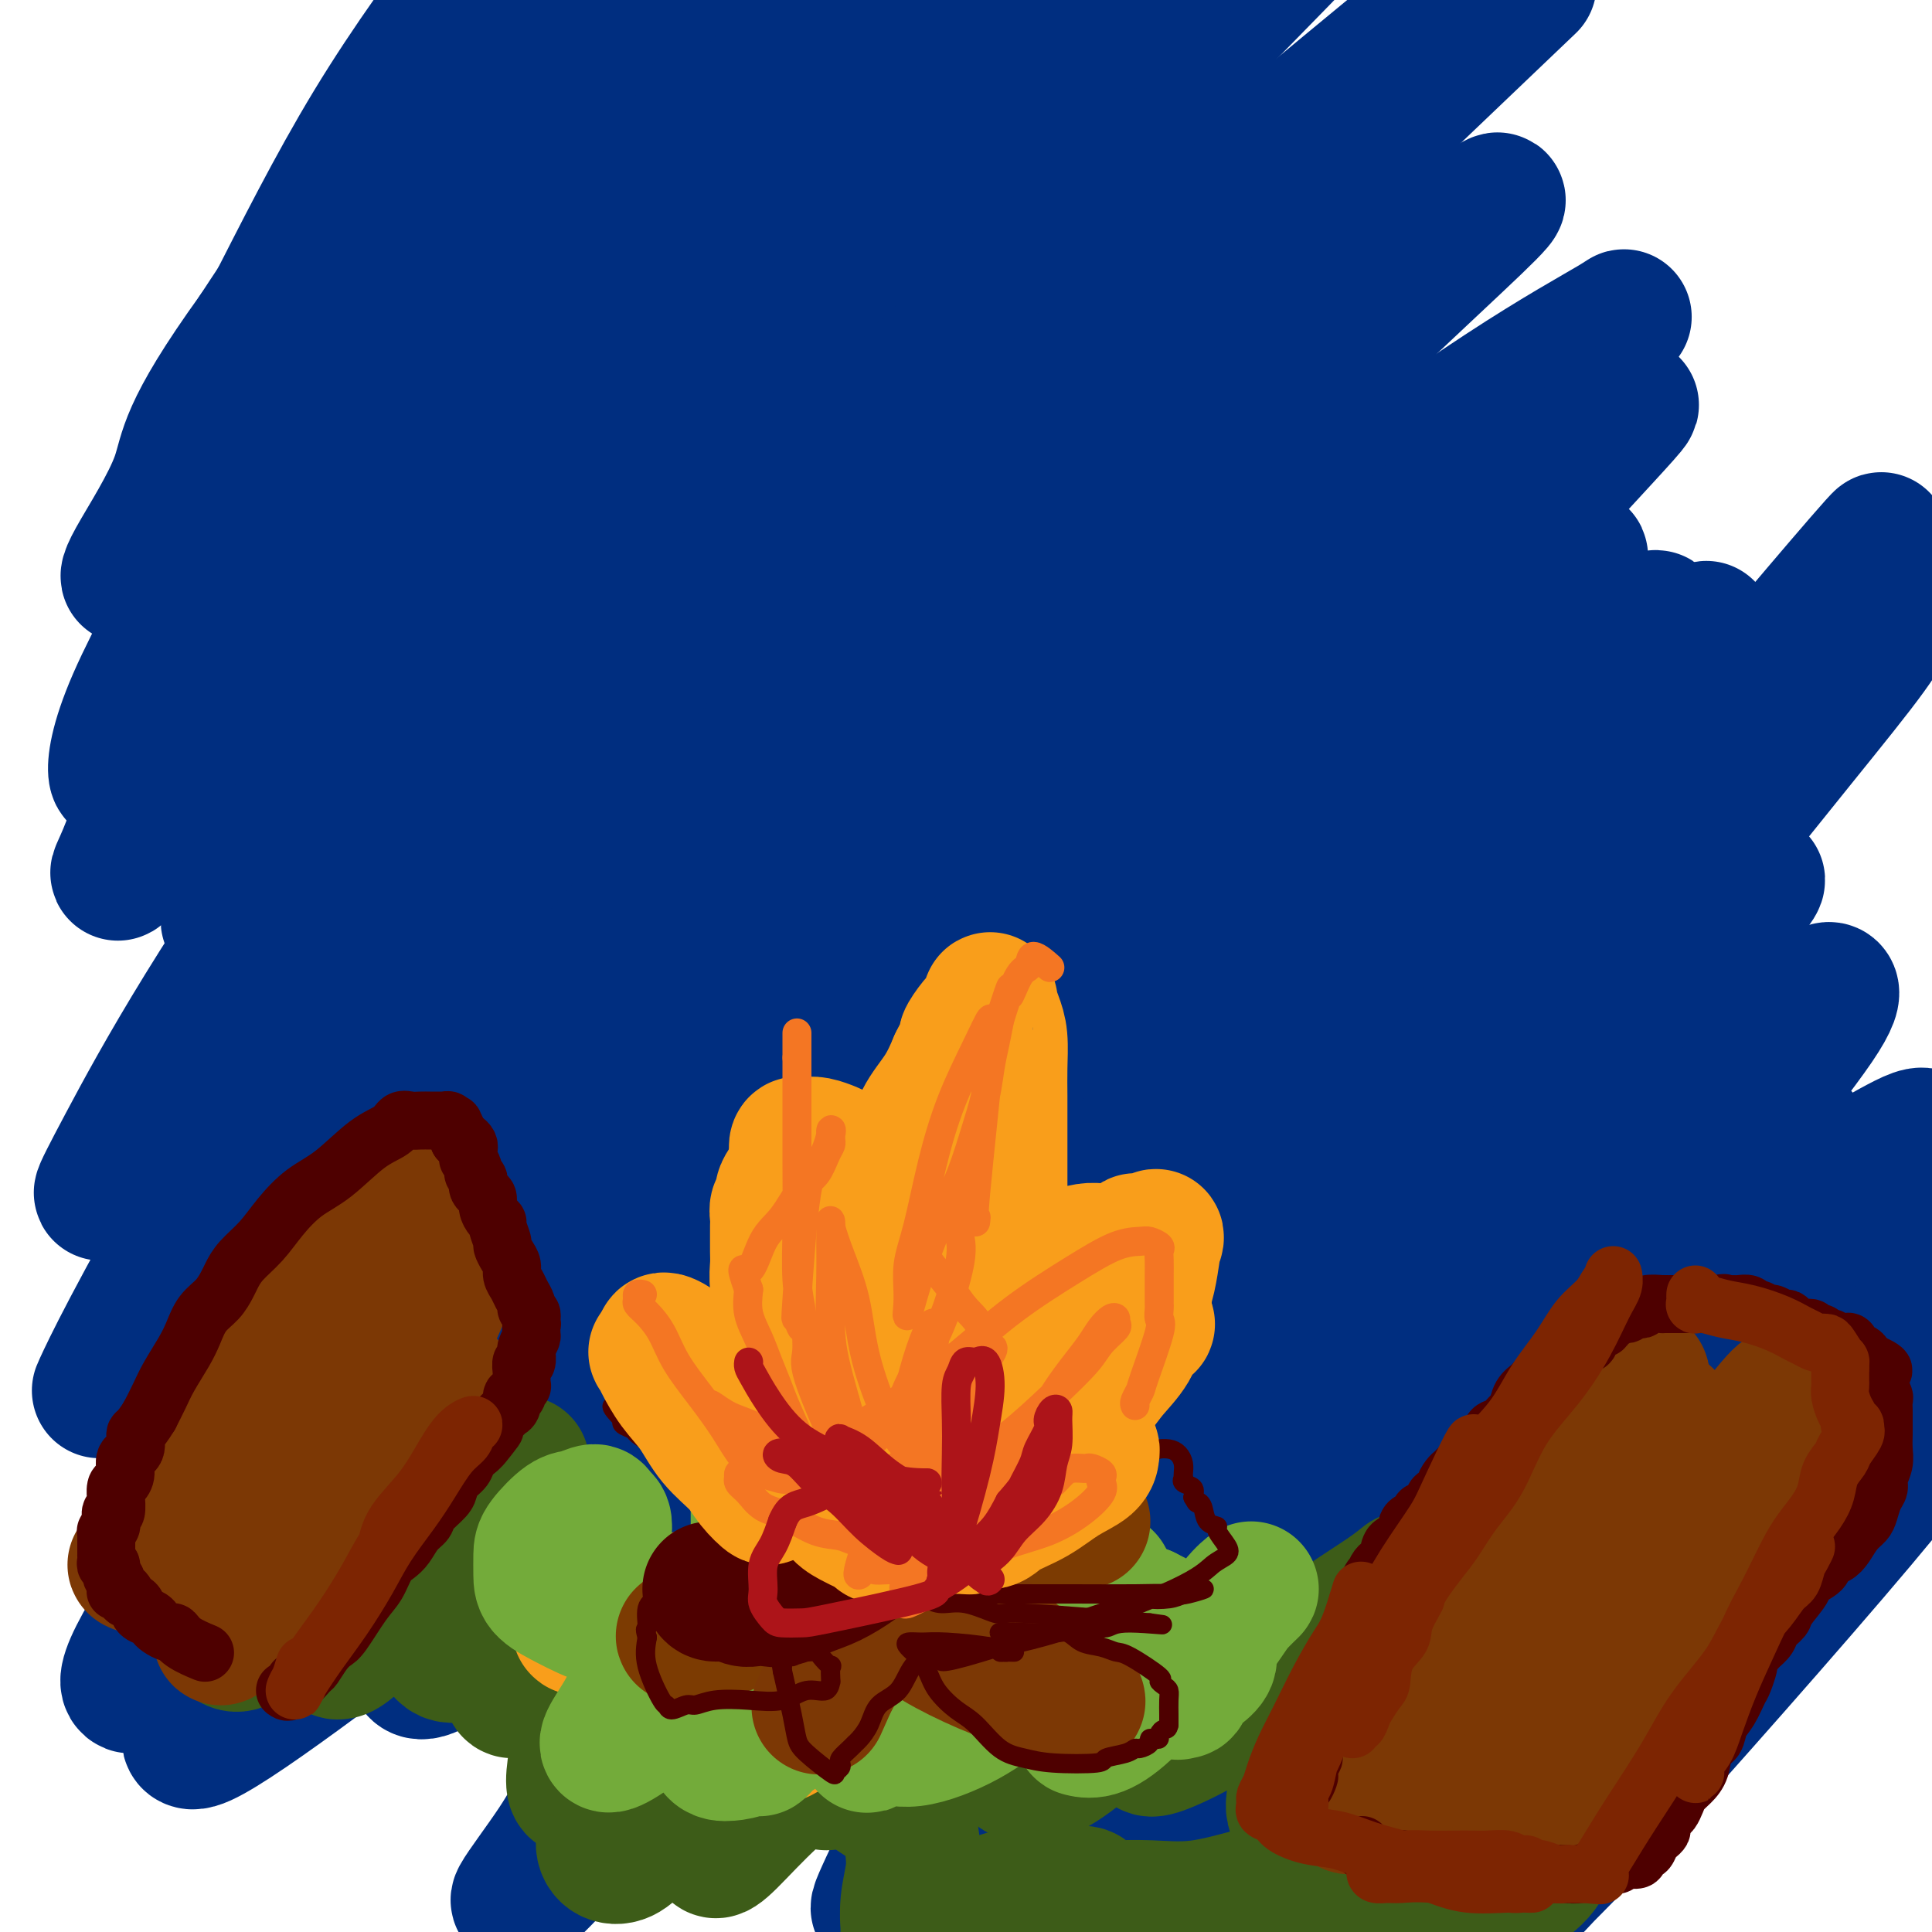 <svg viewBox='0 0 400 400' version='1.1' xmlns='http://www.w3.org/2000/svg' xmlns:xlink='http://www.w3.org/1999/xlink'><g fill='none' stroke='#002E80' stroke-width='28' stroke-linecap='round' stroke-linejoin='round'><path d='M52,252c-0.405,-1.177 -0.811,-2.353 2,-7c2.811,-4.647 8.838,-12.763 13,-18c4.162,-5.237 6.458,-7.595 21,-24c14.542,-16.405 41.328,-46.856 58,-65c16.672,-18.144 23.229,-23.982 32,-33c8.771,-9.018 19.755,-21.218 29,-31c9.245,-9.782 16.752,-17.148 23,-23c6.248,-5.852 11.238,-10.189 14,-13c2.762,-2.811 3.296,-4.095 2,-3c-1.296,1.095 -4.423,4.568 -11,11c-6.577,6.432 -16.606,15.824 -28,27c-11.394,11.176 -24.155,24.137 -38,38c-13.845,13.863 -28.775,28.628 -43,43c-14.225,14.372 -27.746,28.352 -39,41c-11.254,12.648 -20.240,23.964 -28,33c-7.760,9.036 -14.293,15.791 -17,19c-2.707,3.209 -1.588,2.870 -2,4c-0.412,1.130 -2.354,3.729 12,-11c14.354,-14.729 45.003,-46.786 66,-68c20.997,-21.214 32.342,-31.586 47,-46c14.658,-14.414 32.627,-32.870 49,-49c16.373,-16.130 31.148,-29.936 45,-42c13.852,-12.064 26.781,-22.387 37,-31c10.219,-8.613 17.729,-15.515 22,-19c4.271,-3.485 5.304,-3.554 4,-2c-1.304,1.554 -4.944,4.730 -13,12c-8.056,7.270 -20.528,18.635 -33,30'/><path d='M276,25c-15.442,13.959 -31.047,27.858 -48,44c-16.953,16.142 -35.252,34.529 -54,53c-18.748,18.471 -37.944,37.027 -55,55c-17.056,17.973 -31.973,35.363 -44,50c-12.027,14.637 -21.165,26.519 -28,36c-6.835,9.481 -11.367,16.559 -14,21c-2.633,4.441 -3.367,6.246 -2,6c1.367,-0.246 4.834,-2.542 11,-8c6.166,-5.458 15.030,-14.079 26,-25c10.970,-10.921 24.047,-24.142 38,-39c13.953,-14.858 28.783,-31.353 44,-48c15.217,-16.647 30.822,-33.447 46,-50c15.178,-16.553 29.929,-32.859 44,-48c14.071,-15.141 27.462,-29.118 38,-40c10.538,-10.882 18.224,-18.671 25,-25c6.776,-6.329 12.644,-11.198 12,-10c-0.644,1.198 -7.799,8.464 -4,5c3.799,-3.464 18.553,-17.658 -24,23c-42.553,40.658 -142.412,136.168 -186,178c-43.588,41.832 -30.904,29.985 -30,30c0.904,0.015 -9.974,11.893 -15,17c-5.026,5.107 -4.202,3.442 -2,1c2.202,-2.442 5.783,-5.662 12,-11c6.217,-5.338 15.072,-12.795 25,-22c9.928,-9.205 20.929,-20.158 33,-31c12.071,-10.842 25.211,-21.573 38,-33c12.789,-11.427 25.225,-23.551 36,-34c10.775,-10.449 19.887,-19.225 29,-28'/><path d='M227,92c30.296,-28.083 20.535,-19.291 19,-18c-1.535,1.291 5.158,-4.917 7,-7c1.842,-2.083 -1.165,-0.039 -7,5c-5.835,5.039 -14.499,13.072 -26,24c-11.501,10.928 -25.841,24.749 -41,39c-15.159,14.251 -31.138,28.931 -46,44c-14.862,15.069 -28.608,30.527 -40,43c-11.392,12.473 -20.430,21.963 -27,30c-6.570,8.037 -10.674,14.623 -13,18c-2.326,3.377 -2.876,3.544 0,2c2.876,-1.544 9.177,-4.799 18,-11c8.823,-6.201 20.168,-15.346 33,-26c12.832,-10.654 27.150,-22.816 42,-36c14.850,-13.184 30.232,-27.391 45,-41c14.768,-13.609 28.923,-26.619 41,-38c12.077,-11.381 22.078,-21.133 30,-29c7.922,-7.867 13.766,-13.849 17,-17c3.234,-3.151 3.858,-3.472 1,-1c-2.858,2.472 -9.197,7.736 -19,16c-9.803,8.264 -23.068,19.528 -39,34c-15.932,14.472 -34.531,32.154 -50,46c-15.469,13.846 -27.810,23.857 -50,45c-22.190,21.143 -54.231,53.418 -65,64c-10.769,10.582 -0.268,-0.530 8,-9c8.268,-8.470 14.301,-14.297 24,-24c9.699,-9.703 23.064,-23.281 37,-37c13.936,-13.719 28.444,-27.578 44,-42c15.556,-14.422 32.159,-29.406 47,-43c14.841,-13.594 27.921,-25.797 41,-38'/><path d='M258,85c31.008,-28.159 42.526,-37.057 48,-41c5.474,-3.943 4.902,-2.930 2,0c-2.902,2.930 -8.133,7.777 -19,18c-10.867,10.223 -27.369,25.823 -41,38c-13.631,12.177 -24.390,20.930 -56,52c-31.610,31.070 -84.070,84.456 -111,114c-26.930,29.544 -28.329,35.246 -33,44c-4.671,8.754 -12.612,20.558 -17,28c-4.388,7.442 -5.223,10.520 -4,11c1.223,0.480 4.503,-1.638 11,-7c6.497,-5.362 16.211,-13.967 28,-25c11.789,-11.033 25.655,-24.494 41,-39c15.345,-14.506 32.171,-30.057 49,-46c16.829,-15.943 33.662,-32.277 50,-48c16.338,-15.723 32.182,-30.834 46,-44c13.818,-13.166 25.610,-24.387 35,-33c9.390,-8.613 16.377,-14.619 21,-19c4.623,-4.381 6.883,-7.138 7,-8c0.117,-0.862 -1.907,0.172 -8,5c-6.093,4.828 -16.253,13.449 -29,24c-12.747,10.551 -28.079,23.031 -45,38c-16.921,14.969 -35.429,32.425 -54,50c-18.571,17.575 -37.206,35.267 -54,53c-16.794,17.733 -31.749,35.506 -43,50c-11.251,14.494 -18.798,25.710 -28,38c-9.202,12.290 -20.058,25.654 -12,22c8.058,-3.654 35.029,-24.327 62,-45'/><path d='M104,315c17.394,-14.935 29.879,-29.771 45,-46c15.121,-16.229 32.877,-33.851 50,-52c17.123,-18.149 33.614,-36.825 49,-54c15.386,-17.175 29.667,-32.849 42,-46c12.333,-13.151 22.719,-23.778 30,-32c7.281,-8.222 11.457,-14.038 14,-17c2.543,-2.962 3.454,-3.070 0,-1c-3.454,2.070 -11.273,6.319 -23,14c-11.727,7.681 -27.360,18.796 -45,31c-17.640,12.204 -37.285,25.498 -58,40c-20.715,14.502 -42.499,30.211 -62,46c-19.501,15.789 -36.719,31.658 -51,45c-14.281,13.342 -25.624,24.157 -34,33c-8.376,8.843 -13.783,15.715 -17,21c-3.217,5.285 -4.244,8.984 -2,10c2.244,1.016 7.759,-0.649 12,-2c4.241,-1.351 7.208,-2.386 29,-18c21.792,-15.614 62.408,-45.807 87,-65c24.592,-19.193 33.160,-27.385 45,-39c11.840,-11.615 26.952,-26.653 39,-39c12.048,-12.347 21.033,-22.004 28,-30c6.967,-7.996 11.915,-14.331 15,-18c3.085,-3.669 4.308,-4.673 3,-4c-1.308,0.673 -5.147,3.022 -13,10c-7.853,6.978 -19.721,18.586 -34,32c-14.279,13.414 -30.970,28.636 -48,45c-17.030,16.364 -34.400,33.871 -50,51c-15.600,17.129 -29.431,33.881 -41,48c-11.569,14.119 -20.877,25.605 -27,34c-6.123,8.395 -9.062,13.697 -12,19'/><path d='M75,331c-10.212,14.969 4.257,1.891 15,-8c10.743,-9.891 17.759,-16.594 28,-27c10.241,-10.406 23.707,-24.515 38,-39c14.293,-14.485 29.412,-29.345 44,-44c14.588,-14.655 28.644,-29.106 42,-43c13.356,-13.894 26.012,-27.231 36,-38c9.988,-10.769 17.308,-18.970 23,-25c5.692,-6.030 9.755,-9.888 12,-12c2.245,-2.112 2.673,-2.478 -1,0c-3.673,2.478 -11.448,7.801 -22,17c-10.552,9.199 -23.882,22.273 -39,37c-15.118,14.727 -32.025,31.107 -49,48c-16.975,16.893 -34.019,34.299 -49,51c-14.981,16.701 -27.900,32.698 -38,46c-10.100,13.302 -17.379,23.911 -22,32c-4.621,8.089 -6.582,13.660 -7,17c-0.418,3.340 0.707,4.449 6,1c5.293,-3.449 14.755,-11.457 22,-17c7.245,-5.543 12.275,-8.620 34,-31c21.725,-22.380 60.146,-64.062 83,-89c22.854,-24.938 30.141,-33.132 40,-45c9.859,-11.868 22.291,-27.409 32,-39c9.709,-11.591 16.694,-19.230 22,-25c5.306,-5.770 8.931,-9.669 11,-12c2.069,-2.331 2.582,-3.094 0,-1c-2.582,2.094 -8.259,7.046 -17,16c-8.741,8.954 -20.546,21.911 -34,36c-13.454,14.089 -28.558,29.311 -43,45c-14.442,15.689 -28.221,31.844 -42,48'/><path d='M200,230c-27.654,30.677 -28.787,35.371 -35,45c-6.213,9.629 -17.504,24.194 -25,35c-7.496,10.806 -11.198,17.854 -13,23c-1.802,5.146 -1.706,8.392 0,9c1.706,0.608 5.021,-1.420 11,-7c5.979,-5.580 14.623,-14.712 25,-26c10.377,-11.288 22.489,-24.732 35,-39c12.511,-14.268 25.421,-29.359 38,-44c12.579,-14.641 24.825,-28.832 36,-42c11.175,-13.168 21.278,-25.314 29,-35c7.722,-9.686 13.064,-16.912 17,-22c3.936,-5.088 6.467,-8.037 8,-10c1.533,-1.963 2.068,-2.939 -1,0c-3.068,2.939 -9.740,9.791 -19,20c-9.260,10.209 -21.107,23.773 -35,39c-13.893,15.227 -29.831,32.118 -45,50c-15.169,17.882 -29.570,36.756 -43,54c-13.430,17.244 -25.889,32.858 -36,47c-10.111,14.142 -17.874,26.814 -22,35c-4.126,8.186 -4.615,11.887 -10,20c-5.385,8.113 -15.665,20.637 3,1c18.665,-19.637 66.277,-71.436 93,-101c26.723,-29.564 32.559,-36.895 43,-49c10.441,-12.105 25.489,-28.985 38,-43c12.511,-14.015 22.485,-25.164 30,-34c7.515,-8.836 12.571,-15.358 16,-20c3.429,-4.642 5.231,-7.404 5,-8c-0.231,-0.596 -2.495,0.972 -9,7c-6.505,6.028 -17.253,16.514 -28,27'/><path d='M306,162c-12.617,12.203 -25.658,25.711 -40,41c-14.342,15.289 -29.985,32.358 -45,49c-15.015,16.642 -29.403,32.857 -42,48c-12.597,15.143 -23.405,29.215 -32,41c-8.595,11.785 -14.979,21.283 -19,28c-4.021,6.717 -5.680,10.651 -5,12c0.680,1.349 3.698,0.112 9,-5c5.302,-5.112 12.886,-14.099 23,-26c10.114,-11.901 22.757,-26.715 36,-42c13.243,-15.285 27.086,-31.041 41,-47c13.914,-15.959 27.901,-32.121 41,-47c13.099,-14.879 25.312,-28.475 36,-40c10.688,-11.525 19.851,-20.980 27,-28c7.149,-7.020 12.284,-11.606 15,-14c2.716,-2.394 3.015,-2.594 1,0c-2.015,2.594 -6.342,7.984 -14,17c-7.658,9.016 -18.645,21.658 -31,36c-12.355,14.342 -26.078,30.385 -40,47c-13.922,16.615 -28.043,33.801 -41,50c-12.957,16.199 -24.751,31.412 -35,45c-10.249,13.588 -18.953,25.552 -21,33c-2.047,7.448 2.562,10.381 10,5c7.438,-5.381 17.705,-19.074 29,-33c11.295,-13.926 23.618,-28.085 36,-43c12.382,-14.915 24.823,-30.588 37,-46c12.177,-15.412 24.089,-30.564 35,-44c10.911,-13.436 20.822,-25.156 29,-35c8.178,-9.844 14.622,-17.813 19,-23c4.378,-5.187 6.689,-7.594 9,-10'/><path d='M374,131c30.234,-36.803 8.818,-11.809 -2,1c-10.818,12.809 -11.039,13.433 -17,21c-5.961,7.567 -17.661,22.077 -30,37c-12.339,14.923 -25.317,30.257 -38,47c-12.683,16.743 -25.071,34.893 -37,52c-11.929,17.107 -23.398,33.171 -33,47c-9.602,13.829 -17.337,25.423 -23,35c-5.663,9.577 -9.255,17.137 -11,21c-1.745,3.863 -1.645,4.029 1,1c2.645,-3.029 7.833,-9.253 16,-19c8.167,-9.747 19.311,-23.019 31,-38c11.689,-14.981 23.921,-31.673 37,-49c13.079,-17.327 27.004,-35.288 40,-52c12.996,-16.712 25.062,-32.175 36,-46c10.938,-13.825 20.749,-26.013 28,-35c7.251,-8.987 11.943,-14.775 15,-19c3.057,-4.225 4.480,-6.888 4,-7c-0.480,-0.112 -2.865,2.327 -10,11c-7.135,8.673 -19.022,23.579 -26,31c-6.978,7.421 -9.047,7.358 -37,44c-27.953,36.642 -81.791,109.989 -106,143c-24.209,33.011 -18.788,25.685 -18,26c0.788,0.315 -3.058,8.271 -6,14c-2.942,5.729 -4.982,9.231 5,-3c9.982,-12.231 31.985,-40.196 47,-59c15.015,-18.804 23.043,-28.447 33,-41c9.957,-12.553 21.845,-28.015 32,-41c10.155,-12.985 18.578,-23.492 27,-34'/><path d='M332,219c25.933,-31.841 18.765,-22.445 19,-22c0.235,0.445 7.871,-8.062 11,-12c3.129,-3.938 1.750,-3.308 0,-1c-1.750,2.308 -3.873,6.295 -9,13c-5.127,6.705 -13.260,16.127 -22,27c-8.740,10.873 -18.088,23.198 -28,36c-9.912,12.802 -20.389,26.083 -30,39c-9.611,12.917 -18.355,25.471 -26,36c-7.645,10.529 -14.192,19.034 -19,26c-4.808,6.966 -7.876,12.395 -10,16c-2.124,3.605 -3.304,5.386 -4,6c-0.696,0.614 -0.909,0.060 1,-3c1.909,-3.060 5.942,-8.628 11,-16c5.058,-7.372 11.143,-16.550 18,-26c6.857,-9.450 14.486,-19.172 22,-29c7.514,-9.828 14.914,-19.760 22,-29c7.086,-9.240 13.858,-17.787 20,-25c6.142,-7.213 11.653,-13.092 16,-18c4.347,-4.908 7.531,-8.843 9,-10c1.469,-1.157 1.223,0.465 4,-3c2.777,-3.465 8.577,-12.018 0,0c-8.577,12.018 -31.532,44.608 -45,63c-13.468,18.392 -17.448,22.586 -23,30c-5.552,7.414 -12.676,18.047 -18,26c-5.324,7.953 -8.846,13.225 -11,17c-2.154,3.775 -2.938,6.053 -3,7c-0.062,0.947 0.599,0.563 4,-3c3.401,-3.563 9.543,-10.304 17,-19c7.457,-8.696 16.228,-19.348 25,-30'/><path d='M283,315c18.655,-21.987 42.292,-50.953 56,-67c13.708,-16.047 17.487,-19.175 22,-24c4.513,-4.825 9.759,-11.347 13,-15c3.241,-3.653 4.475,-4.437 5,-4c0.525,0.437 0.339,2.095 -3,7c-3.339,4.905 -9.831,13.059 -17,23c-7.169,9.941 -15.015,21.670 -24,34c-8.985,12.330 -19.111,25.261 -29,38c-9.889,12.739 -19.543,25.286 -28,36c-8.457,10.714 -15.718,19.593 -22,27c-6.282,7.407 -11.586,13.340 -15,17c-3.414,3.660 -4.939,5.048 -6,6c-1.061,0.952 -1.659,1.470 0,-1c1.659,-2.470 5.575,-7.927 11,-15c5.425,-7.073 12.359,-15.762 20,-25c7.641,-9.238 15.990,-19.026 25,-30c9.010,-10.974 18.682,-23.134 27,-33c8.318,-9.866 15.283,-17.439 26,-28c10.717,-10.561 25.188,-24.109 28,-26c2.812,-1.891 -6.034,7.877 -14,18c-7.966,10.123 -15.052,20.603 -22,30c-6.948,9.397 -13.760,17.711 -27,34c-13.240,16.289 -32.910,40.553 -43,53c-10.090,12.447 -10.602,13.079 -9,11c1.602,-2.079 5.316,-6.867 11,-14c5.684,-7.133 13.338,-16.609 22,-27c8.662,-10.391 18.331,-21.695 28,-33'/><path d='M318,307c14.936,-17.378 21.776,-23.823 30,-32c8.224,-8.177 17.830,-18.087 26,-25c8.170,-6.913 14.903,-10.830 19,-13c4.097,-2.170 5.558,-2.594 6,-1c0.442,1.594 -0.136,5.204 -3,11c-2.864,5.796 -8.014,13.776 -14,23c-5.986,9.224 -12.809,19.690 -20,30c-7.191,10.310 -14.749,20.462 -22,30c-7.251,9.538 -14.194,18.461 -20,26c-5.806,7.539 -10.474,13.694 -14,18c-3.526,4.306 -5.909,6.762 -7,8c-1.091,1.238 -0.891,1.257 1,-1c1.891,-2.257 5.471,-6.792 11,-13c5.529,-6.208 13.005,-14.091 21,-23c7.995,-8.909 16.510,-18.844 26,-29c9.490,-10.156 19.957,-20.531 30,-30c10.043,-9.469 19.664,-18.030 28,-27c8.336,-8.970 15.387,-18.348 19,-20c3.613,-1.652 3.789,4.421 -1,13c-4.789,8.579 -14.541,19.665 -22,29c-7.459,9.335 -12.625,16.918 -27,34c-14.375,17.082 -37.960,43.663 -50,57c-12.040,13.337 -12.537,13.431 -15,16c-2.463,2.569 -6.894,7.615 -7,6c-0.106,-1.615 4.113,-9.890 9,-18c4.887,-8.110 10.444,-16.055 16,-24'/><path d='M338,352c7.234,-11.432 12.820,-19.012 19,-27c6.180,-7.988 12.954,-16.384 18,-23c5.046,-6.616 8.364,-11.452 11,-15c2.636,-3.548 4.591,-5.810 5,-7c0.409,-1.190 -0.727,-1.309 -3,0c-2.273,1.309 -5.681,4.047 -11,9c-5.319,4.953 -12.547,12.122 -20,20c-7.453,7.878 -15.130,16.464 -23,25c-7.870,8.536 -15.934,17.023 -23,25c-7.066,7.977 -13.133,15.446 -18,21c-4.867,5.554 -8.533,9.195 -11,12c-2.467,2.805 -3.735,4.776 -4,5c-0.265,0.224 0.474,-1.299 3,-5c2.526,-3.701 6.841,-9.581 12,-17c5.159,-7.419 11.164,-16.378 18,-26c6.836,-9.622 14.504,-19.906 21,-29c6.496,-9.094 11.821,-16.997 16,-23c4.179,-6.003 7.214,-10.106 11,-15c3.786,-4.894 8.325,-10.577 3,-4c-5.325,6.577 -20.513,25.415 -30,37c-9.487,11.585 -13.272,15.916 -19,22c-5.728,6.084 -13.400,13.922 -19,20c-5.600,6.078 -9.129,10.395 -12,14c-2.871,3.605 -5.084,6.496 -5,6c0.084,-0.496 2.466,-4.380 6,-10c3.534,-5.620 8.221,-12.974 14,-21c5.779,-8.026 12.651,-16.722 19,-25c6.349,-8.278 12.174,-16.139 18,-24'/><path d='M334,297c11.978,-16.222 13.422,-16.778 14,-17c0.578,-0.222 0.289,-0.111 0,0'/><path d='M93,189c1.372,-0.883 2.743,-1.767 5,-4c2.257,-2.233 5.399,-5.816 9,-10c3.601,-4.184 7.661,-8.970 12,-15c4.339,-6.030 8.959,-13.304 14,-20c5.041,-6.696 10.505,-12.814 16,-20c5.495,-7.186 11.022,-15.442 17,-23c5.978,-7.558 12.407,-14.420 18,-21c5.593,-6.580 10.350,-12.877 14,-18c3.650,-5.123 6.192,-9.072 8,-12c1.808,-2.928 2.881,-4.836 2,-5c-0.881,-0.164 -3.715,1.416 -9,6c-5.285,4.584 -13.021,12.173 -22,22c-8.979,9.827 -19.202,21.892 -31,36c-11.798,14.108 -25.172,30.260 -38,47c-12.828,16.740 -25.111,34.068 -36,50c-10.889,15.932 -20.386,30.469 -28,43c-7.614,12.531 -13.347,23.055 -17,30c-3.653,6.945 -5.227,10.311 -6,12c-0.773,1.689 -0.744,1.700 2,-3c2.744,-4.700 8.202,-14.112 16,-26c7.798,-11.888 17.934,-26.253 30,-42c12.066,-15.747 26.061,-32.878 41,-51c14.939,-18.122 30.821,-37.237 47,-56c16.179,-18.763 32.657,-37.174 48,-54c15.343,-16.826 29.553,-32.067 42,-45c12.447,-12.933 23.130,-23.559 31,-32c7.870,-8.441 12.927,-14.696 16,-18c3.073,-3.304 4.164,-3.658 0,-1c-4.164,2.658 -13.582,8.329 -23,14'/><path d='M271,-27c-10.879,7.349 -26.577,19.221 -43,33c-16.423,13.779 -33.571,29.465 -52,47c-18.429,17.535 -38.139,36.917 -56,56c-17.861,19.083 -33.871,37.866 -47,55c-13.129,17.134 -23.376,32.620 -31,45c-7.624,12.380 -12.626,21.655 -16,28c-3.374,6.345 -5.121,9.762 -5,10c0.121,0.238 2.111,-2.701 7,-10c4.889,-7.299 12.678,-18.958 22,-33c9.322,-14.042 20.177,-30.468 33,-48c12.823,-17.532 27.614,-36.171 43,-55c15.386,-18.829 31.366,-37.848 46,-55c14.634,-17.152 27.923,-32.437 39,-45c11.077,-12.563 19.941,-22.405 27,-30c7.059,-7.595 12.313,-12.945 11,-12c-1.313,0.945 -9.195,8.184 -9,7c0.195,-1.184 8.465,-10.789 -28,27c-36.465,37.789 -117.665,122.974 -151,158c-33.335,35.026 -18.806,19.892 -14,15c4.806,-4.892 -0.113,0.457 0,-1c0.113,-1.457 5.256,-9.721 12,-20c6.744,-10.279 15.088,-22.574 25,-36c9.912,-13.426 21.390,-27.983 33,-43c11.610,-15.017 23.350,-30.494 34,-44c10.650,-13.506 20.210,-25.042 28,-34c7.790,-8.958 13.810,-15.339 17,-19c3.190,-3.661 3.551,-4.601 2,-3c-1.551,1.601 -5.015,5.743 -12,14c-6.985,8.257 -17.493,20.628 -28,33'/><path d='M158,13c-12.878,14.989 -25.073,28.962 -38,44c-12.927,15.038 -26.586,31.141 -38,46c-11.414,14.859 -20.584,28.474 -28,39c-7.416,10.526 -13.077,17.962 -17,23c-3.923,5.038 -6.106,7.679 -7,7c-0.894,-0.679 -0.499,-4.679 3,-12c3.499,-7.321 10.103,-17.965 18,-30c7.897,-12.035 17.087,-25.461 27,-39c9.913,-13.539 20.548,-27.190 31,-40c10.452,-12.810 20.719,-24.780 29,-35c8.281,-10.220 14.576,-18.691 19,-24c4.424,-5.309 6.979,-7.456 7,-7c0.021,0.456 -2.490,3.516 -8,10c-5.510,6.484 -14.018,16.393 -24,28c-9.982,11.607 -21.439,24.912 -33,39c-11.561,14.088 -23.226,28.961 -33,42c-9.774,13.039 -17.656,24.245 -24,33c-6.344,8.755 -11.150,15.058 -14,19c-2.850,3.942 -3.746,5.522 -4,4c-0.254,-1.522 0.133,-6.148 4,-15c3.867,-8.852 11.215,-21.932 16,-31c4.785,-9.068 7.009,-14.123 24,-42c16.991,-27.877 48.750,-78.575 62,-100c13.250,-21.425 7.990,-13.576 -5,3c-12.990,16.576 -33.712,41.879 -47,59c-13.288,17.121 -19.144,26.061 -25,35'/><path d='M53,69c-15.014,20.841 -14.050,24.444 -16,30c-1.950,5.556 -6.813,13.065 -9,17c-2.187,3.935 -1.699,4.296 0,2c1.699,-2.296 4.608,-7.250 10,-15c5.392,-7.750 13.268,-18.295 22,-31c8.732,-12.705 18.319,-27.570 28,-42c9.681,-14.430 19.457,-28.427 27,-40c7.543,-11.573 12.853,-20.723 16,-27c3.147,-6.277 4.131,-9.682 3,-10c-1.131,-0.318 -4.377,2.450 -10,9c-5.623,6.550 -13.623,16.881 -22,28c-8.377,11.119 -17.130,23.026 -25,36c-7.870,12.974 -14.858,27.014 -21,39c-6.142,11.986 -11.437,21.917 -14,30c-2.563,8.083 -2.392,14.318 -1,17c1.392,2.682 4.007,1.812 9,-3c4.993,-4.812 12.365,-13.564 19,-21c6.635,-7.436 12.534,-13.555 25,-33c12.466,-19.445 31.497,-52.215 37,-63c5.503,-10.785 -2.524,0.417 -9,10c-6.476,9.583 -11.401,17.547 -19,29c-7.599,11.453 -17.871,26.393 -27,42c-9.129,15.607 -17.116,31.879 -24,46c-6.884,14.121 -12.665,26.091 -17,36c-4.335,9.909 -7.222,17.757 -9,22c-1.778,4.243 -2.446,4.879 0,2c2.446,-2.879 8.005,-9.275 16,-19c7.995,-9.725 18.427,-22.779 30,-37c11.573,-14.221 24.286,-29.611 37,-45'/><path d='M109,78c19.780,-23.992 27.730,-34.473 37,-46c9.270,-11.527 19.859,-24.100 28,-33c8.141,-8.900 13.834,-14.129 17,-17c3.166,-2.871 3.803,-3.386 2,0c-1.803,3.386 -6.048,10.673 -13,21c-6.952,10.327 -16.612,23.695 -28,39c-11.388,15.305 -24.503,32.548 -37,50c-12.497,17.452 -24.375,35.114 -34,49c-9.625,13.886 -16.996,23.997 -24,34c-7.004,10.003 -13.640,19.898 -7,14c6.640,-5.898 26.557,-27.588 46,-49c19.443,-21.412 38.412,-42.546 46,-51c7.588,-8.454 3.794,-4.227 0,0'/></g>
<g fill='none' stroke='#3D5C18' stroke-width='28' stroke-linecap='round' stroke-linejoin='round'><path d='M69,335c0.589,-0.991 1.179,-1.981 2,-3c0.821,-1.019 1.875,-2.065 3,-3c1.125,-0.935 2.321,-1.757 3,-2c0.679,-0.243 0.840,0.092 1,0c0.160,-0.092 0.319,-0.613 0,0c-0.319,0.613 -1.116,2.360 -2,4c-0.884,1.640 -1.857,3.172 -3,5c-1.143,1.828 -2.458,3.953 -3,5c-0.542,1.047 -0.310,1.015 0,1c0.310,-0.015 0.700,-0.012 2,-1c1.300,-0.988 3.510,-2.968 6,-5c2.490,-2.032 5.260,-4.118 8,-7c2.740,-2.882 5.451,-6.561 8,-10c2.549,-3.439 4.935,-6.639 7,-9c2.065,-2.361 3.807,-3.883 5,-5c1.193,-1.117 1.836,-1.829 2,-2c0.164,-0.171 -0.153,0.200 -1,2c-0.847,1.800 -2.226,5.028 -4,8c-1.774,2.972 -3.944,5.686 -6,9c-2.056,3.314 -3.999,7.227 -5,10c-1.001,2.773 -1.061,4.406 -1,6c0.061,1.594 0.242,3.149 1,4c0.758,0.851 2.092,0.999 4,0c1.908,-0.999 4.389,-3.145 7,-5c2.611,-1.855 5.352,-3.420 8,-5c2.648,-1.580 5.205,-3.176 7,-5c1.795,-1.824 2.829,-3.876 3,-4c0.171,-0.124 -0.523,1.679 -2,4c-1.477,2.321 -3.739,5.161 -6,8'/><path d='M113,335c-1.965,3.111 -2.876,4.890 -4,7c-1.124,2.110 -2.459,4.551 -3,6c-0.541,1.449 -0.287,1.907 0,2c0.287,0.093 0.606,-0.179 2,-1c1.394,-0.821 3.861,-2.191 6,-4c2.139,-1.809 3.949,-4.059 6,-6c2.051,-1.941 4.342,-3.575 6,-5c1.658,-1.425 2.684,-2.640 3,-3c0.316,-0.360 -0.076,0.136 0,1c0.076,0.864 0.622,2.095 0,5c-0.622,2.905 -2.412,7.484 -4,11c-1.588,3.516 -2.975,5.969 -4,9c-1.025,3.031 -1.687,6.641 -2,9c-0.313,2.359 -0.278,3.467 0,4c0.278,0.533 0.799,0.489 2,0c1.201,-0.489 3.081,-1.424 5,-3c1.919,-1.576 3.876,-3.792 6,-6c2.124,-2.208 4.413,-4.409 6,-6c1.587,-1.591 2.470,-2.573 3,-3c0.530,-0.427 0.705,-0.301 0,1c-0.705,1.301 -2.291,3.776 -4,7c-1.709,3.224 -3.540,7.197 -6,11c-2.460,3.803 -5.547,7.437 -6,10c-0.453,2.563 1.730,4.054 4,3c2.270,-1.054 4.629,-4.654 7,-8c2.371,-3.346 4.754,-6.439 7,-9c2.246,-2.561 4.356,-4.589 6,-7c1.644,-2.411 2.822,-5.206 4,-8'/><path d='M153,352c4.137,-5.639 2.478,-3.737 2,-4c-0.478,-0.263 0.225,-2.690 0,-3c-0.225,-0.310 -1.377,1.498 -3,3c-1.623,1.502 -3.717,2.700 -6,5c-2.283,2.300 -4.757,5.702 -7,9c-2.243,3.298 -4.256,6.491 -6,9c-1.744,2.509 -3.218,4.335 -4,6c-0.782,1.665 -0.872,3.170 -1,4c-0.128,0.830 -0.296,0.985 1,0c1.296,-0.985 4.054,-3.110 7,-6c2.946,-2.890 6.081,-6.544 10,-11c3.919,-4.456 8.623,-9.712 13,-14c4.377,-4.288 8.428,-7.606 12,-11c3.572,-3.394 6.664,-6.863 8,-8c1.336,-1.137 0.917,0.057 2,-1c1.083,-1.057 3.668,-4.365 -2,4c-5.668,8.365 -19.590,28.402 -26,38c-6.410,9.598 -5.309,8.758 -5,9c0.309,0.242 -0.174,1.568 0,2c0.174,0.432 1.005,-0.029 3,-2c1.995,-1.971 5.155,-5.450 9,-9c3.845,-3.550 8.376,-7.169 12,-11c3.624,-3.831 6.341,-7.872 9,-11c2.659,-3.128 5.259,-5.341 7,-7c1.741,-1.659 2.621,-2.764 3,-3c0.379,-0.236 0.256,0.398 -1,2c-1.256,1.602 -3.645,4.172 -6,7c-2.355,2.828 -4.678,5.914 -7,9'/><path d='M177,358c-3.219,4.409 -4.267,6.432 -5,8c-0.733,1.568 -1.151,2.682 -1,3c0.151,0.318 0.873,-0.159 3,-2c2.127,-1.841 5.660,-5.044 10,-9c4.340,-3.956 9.487,-8.664 14,-13c4.513,-4.336 8.393,-8.299 12,-12c3.607,-3.701 6.943,-7.140 9,-9c2.057,-1.860 2.835,-2.139 3,-2c0.165,0.139 -0.283,0.698 -2,3c-1.717,2.302 -4.704,6.349 -8,11c-3.296,4.651 -6.903,9.907 -10,14c-3.097,4.093 -5.684,7.022 -8,10c-2.316,2.978 -4.361,6.003 -4,6c0.361,-0.003 3.128,-3.035 6,-6c2.872,-2.965 5.849,-5.865 9,-9c3.151,-3.135 6.475,-6.506 9,-9c2.525,-2.494 4.253,-4.110 5,-5c0.747,-0.890 0.515,-1.055 0,-1c-0.515,0.055 -1.313,0.328 -3,2c-1.687,1.672 -4.262,4.742 -7,8c-2.738,3.258 -5.639,6.702 -8,9c-2.361,2.298 -4.182,3.448 -5,5c-0.818,1.552 -0.631,3.505 1,3c1.631,-0.505 4.708,-3.467 8,-6c3.292,-2.533 6.800,-4.638 10,-7c3.200,-2.362 6.092,-4.982 9,-7c2.908,-2.018 5.831,-3.434 7,-4c1.169,-0.566 0.585,-0.283 0,0'/><path d='M231,339c4.924,-3.109 0.234,1.117 -3,4c-3.234,2.883 -5.011,4.421 -7,7c-1.989,2.579 -4.191,6.197 -6,9c-1.809,2.803 -3.227,4.791 -4,6c-0.773,1.209 -0.902,1.639 0,2c0.902,0.361 2.834,0.654 5,0c2.166,-0.654 4.567,-2.254 8,-5c3.433,-2.746 7.897,-6.638 12,-10c4.103,-3.362 7.843,-6.193 11,-9c3.157,-2.807 5.729,-5.588 8,-8c2.271,-2.412 4.241,-4.455 4,-4c-0.241,0.455 -2.693,3.408 -5,6c-2.307,2.592 -4.468,4.824 -7,8c-2.532,3.176 -5.436,7.295 -7,10c-1.564,2.705 -1.789,3.995 -2,5c-0.211,1.005 -0.409,1.726 0,2c0.409,0.274 1.424,0.100 4,-1c2.576,-1.100 6.712,-3.126 11,-6c4.288,-2.874 8.728,-6.598 13,-10c4.272,-3.402 8.376,-6.484 12,-9c3.624,-2.516 6.768,-4.465 9,-6c2.232,-1.535 3.553,-2.655 4,-3c0.447,-0.345 0.021,0.084 -1,2c-1.021,1.916 -2.638,5.320 -5,9c-2.362,3.680 -5.468,7.638 -8,12c-2.532,4.362 -4.491,9.130 -6,13c-1.509,3.870 -2.570,6.841 -3,9c-0.430,2.159 -0.231,3.504 1,4c1.231,0.496 3.495,0.142 7,-1c3.505,-1.142 8.253,-3.071 13,-5'/><path d='M289,370c5.967,-2.517 10.884,-5.811 16,-9c5.116,-3.189 10.432,-6.275 15,-9c4.568,-2.725 8.387,-5.090 11,-7c2.613,-1.910 4.019,-3.366 5,-4c0.981,-0.634 1.537,-0.448 0,1c-1.537,1.448 -5.167,4.157 -9,8c-3.833,3.843 -7.871,8.818 -12,14c-4.129,5.182 -8.351,10.569 -12,15c-3.649,4.431 -6.724,7.905 -9,11c-2.276,3.095 -3.752,5.810 -3,6c0.752,0.190 3.734,-2.147 7,-5c3.266,-2.853 6.818,-6.224 11,-10c4.182,-3.776 8.994,-7.957 13,-12c4.006,-4.043 7.207,-7.948 10,-11c2.793,-3.052 5.177,-5.252 6,-6c0.823,-0.748 0.084,-0.043 1,-1c0.916,-0.957 3.489,-3.574 -2,4c-5.489,7.574 -19.038,25.341 -25,33c-5.962,7.659 -4.337,5.211 -4,5c0.337,-0.211 -0.614,1.816 0,2c0.614,0.184 2.794,-1.474 5,-3c2.206,-1.526 4.439,-2.919 6,-5c1.561,-2.081 2.451,-4.849 3,-7c0.549,-2.151 0.758,-3.684 1,-5c0.242,-1.316 0.519,-2.415 -1,-3c-1.519,-0.585 -4.832,-0.658 -8,0c-3.168,0.658 -6.191,2.045 -10,4c-3.809,1.955 -8.405,4.477 -13,7'/><path d='M291,383c-6.220,2.640 -10.272,3.741 -15,5c-4.728,1.259 -10.134,2.677 -15,4c-4.866,1.323 -9.191,2.552 -13,3c-3.809,0.448 -7.101,0.113 -10,0c-2.899,-0.113 -5.404,-0.006 -7,0c-1.596,0.006 -2.284,-0.089 -3,0c-0.716,0.089 -1.460,0.361 -2,0c-0.540,-0.361 -0.876,-1.356 -1,-2c-0.124,-0.644 -0.037,-0.938 -1,-1c-0.963,-0.062 -2.976,0.106 -5,0c-2.024,-0.106 -4.059,-0.487 -7,0c-2.941,0.487 -6.788,1.843 -10,3c-3.212,1.157 -5.790,2.114 -8,3c-2.210,0.886 -4.053,1.700 -5,2c-0.947,0.300 -0.999,0.085 -1,0c-0.001,-0.085 0.050,-0.040 0,-1c-0.050,-0.960 -0.201,-2.926 0,-5c0.201,-2.074 0.753,-4.254 1,-6c0.247,-1.746 0.188,-3.056 0,-5c-0.188,-1.944 -0.503,-4.523 -1,-6c-0.497,-1.477 -1.174,-1.854 -3,-3c-1.826,-1.146 -4.802,-3.063 -6,-4c-1.198,-0.937 -0.619,-0.896 -9,-3c-8.381,-2.104 -25.721,-6.354 -34,-9c-8.279,-2.646 -7.498,-3.689 -9,-5c-1.502,-1.311 -5.289,-2.892 -8,-5c-2.711,-2.108 -4.346,-4.745 -6,-7c-1.654,-2.255 -3.327,-4.127 -5,-6'/><path d='M108,335c-2.990,-3.321 -4.964,-5.124 -7,-7c-2.036,-1.876 -4.133,-3.824 -7,-5c-2.867,-1.176 -6.505,-1.580 -10,-2c-3.495,-0.420 -6.847,-0.855 -10,-1c-3.153,-0.145 -6.105,0.000 -9,0c-2.895,-0.000 -5.732,-0.145 -8,0c-2.268,0.145 -3.966,0.582 -5,1c-1.034,0.418 -1.404,0.818 -2,1c-0.596,0.182 -1.417,0.145 -2,0c-0.583,-0.145 -0.928,-0.397 -1,0c-0.072,0.397 0.127,1.443 0,2c-0.127,0.557 -0.581,0.625 -1,1c-0.419,0.375 -0.804,1.057 -1,2c-0.196,0.943 -0.204,2.149 0,3c0.204,0.851 0.618,1.349 1,2c0.382,0.651 0.732,1.456 1,2c0.268,0.544 0.456,0.828 1,1c0.544,0.172 1.445,0.233 2,0c0.555,-0.233 0.764,-0.759 2,-2c1.236,-1.241 3.500,-3.196 4,-3c0.500,0.196 -0.765,2.544 -2,4c-1.235,1.456 -2.440,2.019 -3,3c-0.560,0.981 -0.476,2.379 -1,3c-0.524,0.621 -1.656,0.465 -2,0c-0.344,-0.465 0.100,-1.241 0,-2c-0.100,-0.759 -0.743,-1.503 -1,-3c-0.257,-1.497 -0.129,-3.749 0,-6'/><path d='M47,329c-0.524,-2.464 -0.333,-3.125 0,-6c0.333,-2.875 0.810,-7.964 1,-10c0.190,-2.036 0.095,-1.018 0,0'/></g>
<g fill='none' stroke='#F99E1B' stroke-width='28' stroke-linecap='round' stroke-linejoin='round'><path d='M125,329c0.033,0.166 0.065,0.332 -1,1c-1.065,0.668 -3.228,1.837 -4,3c-0.772,1.163 -0.152,2.321 0,3c0.152,0.679 -0.163,0.879 0,1c0.163,0.121 0.803,0.163 2,0c1.197,-0.163 2.951,-0.532 5,-1c2.049,-0.468 4.395,-1.037 7,-2c2.605,-0.963 5.471,-2.320 8,-3c2.529,-0.680 4.721,-0.682 6,-1c1.279,-0.318 1.644,-0.951 2,-1c0.356,-0.049 0.705,0.487 0,1c-0.705,0.513 -2.462,1.002 -4,2c-1.538,0.998 -2.858,2.503 -4,4c-1.142,1.497 -2.106,2.986 -3,4c-0.894,1.014 -1.720,1.554 -2,2c-0.280,0.446 -0.016,0.798 0,1c0.016,0.202 -0.216,0.253 0,0c0.216,-0.253 0.881,-0.810 2,-1c1.119,-0.190 2.692,-0.012 4,0c1.308,0.012 2.351,-0.142 3,0c0.649,0.142 0.906,0.580 1,1c0.094,0.420 0.027,0.822 0,2c-0.027,1.178 -0.013,3.132 0,5c0.013,1.868 0.026,3.651 0,5c-0.026,1.349 -0.090,2.265 0,3c0.090,0.735 0.333,1.290 1,2c0.667,0.710 1.756,1.576 3,2c1.244,0.424 2.641,0.407 4,0c1.359,-0.407 2.679,-1.203 4,-2'/><path d='M159,360c1.732,-0.433 2.061,-0.515 3,-1c0.939,-0.485 2.489,-1.373 3,-2c0.511,-0.627 -0.018,-0.993 0,-1c0.018,-0.007 0.582,0.344 0,1c-0.582,0.656 -2.309,1.616 -3,2c-0.691,0.384 -0.345,0.192 0,0'/></g>
<g fill='none' stroke='#73AB3A' stroke-width='28' stroke-linecap='round' stroke-linejoin='round'><path d='M138,355c-0.105,-1.077 -0.210,-2.155 -1,-3c-0.790,-0.845 -2.264,-1.459 -3,-2c-0.736,-0.541 -0.734,-1.011 -1,-2c-0.266,-0.989 -0.800,-2.499 -1,-3c-0.200,-0.501 -0.066,0.007 0,0c0.066,-0.007 0.063,-0.528 0,-1c-0.063,-0.472 -0.185,-0.895 -1,-2c-0.815,-1.105 -2.323,-2.891 -3,-5c-0.677,-2.109 -0.525,-4.539 -1,-7c-0.475,-2.461 -1.579,-4.951 -2,-7c-0.421,-2.049 -0.161,-3.656 0,-5c0.161,-1.344 0.221,-2.427 0,-3c-0.221,-0.573 -0.725,-0.638 -1,-1c-0.275,-0.362 -0.322,-1.021 -1,-1c-0.678,0.021 -1.985,0.722 -3,1c-1.015,0.278 -1.736,0.132 -3,1c-1.264,0.868 -3.071,2.749 -4,4c-0.929,1.251 -0.979,1.873 -1,3c-0.021,1.127 -0.014,2.761 0,4c0.014,1.239 0.036,2.083 1,3c0.964,0.917 2.871,1.906 5,3c2.129,1.094 4.479,2.293 7,3c2.521,0.707 5.211,0.922 8,1c2.789,0.078 5.676,0.020 8,0c2.324,-0.020 4.084,-0.003 6,0c1.916,0.003 3.988,-0.010 4,0c0.012,0.010 -2.035,0.041 -4,1c-1.965,0.959 -3.847,2.845 -6,5c-2.153,2.155 -4.576,4.577 -7,7'/><path d='M134,349c-3.583,3.094 -4.040,4.330 -5,6c-0.960,1.670 -2.422,3.775 -3,5c-0.578,1.225 -0.273,1.570 1,1c1.273,-0.570 3.514,-2.054 6,-4c2.486,-1.946 5.216,-4.354 8,-7c2.784,-2.646 5.621,-5.530 8,-8c2.379,-2.470 4.300,-4.525 6,-6c1.700,-1.475 3.179,-2.369 4,-3c0.821,-0.631 0.984,-1.000 1,-1c0.016,-0.000 -0.113,0.368 -1,2c-0.887,1.632 -2.530,4.529 -4,7c-1.470,2.471 -2.766,4.517 -4,7c-1.234,2.483 -2.405,5.402 -3,8c-0.595,2.598 -0.613,4.876 0,6c0.613,1.124 1.858,1.095 3,1c1.142,-0.095 2.182,-0.257 4,-1c1.818,-0.743 4.414,-2.067 7,-4c2.586,-1.933 5.161,-4.475 7,-6c1.839,-1.525 2.942,-2.033 5,-4c2.058,-1.967 5.072,-5.393 3,-4c-2.072,1.393 -9.229,7.604 -13,11c-3.771,3.396 -4.157,3.976 -5,5c-0.843,1.024 -2.143,2.491 -2,2c0.143,-0.491 1.731,-2.940 4,-5c2.269,-2.060 5.220,-3.731 8,-6c2.780,-2.269 5.390,-5.134 8,-8'/><path d='M177,343c4.563,-3.826 5.970,-3.892 7,-5c1.030,-1.108 1.684,-3.259 2,-4c0.316,-0.741 0.294,-0.073 0,0c-0.294,0.073 -0.858,-0.451 -2,0c-1.142,0.451 -2.860,1.876 -5,4c-2.140,2.124 -4.703,4.947 -7,7c-2.297,2.053 -4.330,3.335 -6,4c-1.670,0.665 -2.978,0.713 -4,1c-1.022,0.287 -1.760,0.813 -2,0c-0.240,-0.813 0.016,-2.965 0,-5c-0.016,-2.035 -0.305,-3.954 0,-6c0.305,-2.046 1.206,-4.218 2,-6c0.794,-1.782 1.483,-3.175 2,-4c0.517,-0.825 0.862,-1.081 1,-2c0.138,-0.919 0.069,-2.499 0,-3c-0.069,-0.501 -0.138,0.079 0,0c0.138,-0.079 0.484,-0.816 1,-1c0.516,-0.184 1.201,0.184 1,0c-0.201,-0.184 -1.288,-0.920 2,0c3.288,0.920 10.953,3.497 15,5c4.047,1.503 4.478,1.933 6,3c1.522,1.067 4.135,2.771 6,4c1.865,1.229 2.980,1.984 4,3c1.020,1.016 1.944,2.295 2,3c0.056,0.705 -0.756,0.838 -2,2c-1.244,1.162 -2.921,3.353 -5,5c-2.079,1.647 -4.560,2.751 -7,4c-2.440,1.249 -4.840,2.643 -6,4c-1.160,1.357 -1.080,2.679 -1,4'/><path d='M181,360c-3.299,2.895 -1.048,0.634 1,0c2.048,-0.634 3.893,0.359 7,0c3.107,-0.359 7.476,-2.072 11,-4c3.524,-1.928 6.202,-4.073 9,-6c2.798,-1.927 5.716,-3.638 8,-5c2.284,-1.362 3.934,-2.377 5,-3c1.066,-0.623 1.550,-0.854 2,-1c0.450,-0.146 0.867,-0.207 1,0c0.133,0.207 -0.019,0.682 0,2c0.019,1.318 0.208,3.480 0,5c-0.208,1.520 -0.815,2.400 -1,4c-0.185,1.600 0.050,3.922 0,5c-0.050,1.078 -0.385,0.913 0,1c0.385,0.087 1.489,0.427 3,0c1.511,-0.427 3.430,-1.622 6,-4c2.570,-2.378 5.791,-5.938 9,-9c3.209,-3.062 6.404,-5.626 9,-8c2.596,-2.374 4.591,-4.560 6,-6c1.409,-1.440 2.230,-2.136 2,-2c-0.230,0.136 -1.513,1.104 -3,3c-1.487,1.896 -3.180,4.720 -5,7c-1.820,2.280 -3.768,4.014 -5,6c-1.232,1.986 -1.749,4.222 -2,5c-0.251,0.778 -0.236,0.098 0,0c0.236,-0.098 0.692,0.386 1,0c0.308,-0.386 0.468,-1.642 2,-3c1.532,-1.358 4.438,-2.816 3,-5c-1.438,-2.184 -7.219,-5.092 -13,-8'/><path d='M237,334c-9.863,0.510 -28.020,5.785 -36,8c-7.980,2.215 -5.784,1.368 -6,1c-0.216,-0.368 -2.843,-0.259 -4,-1c-1.157,-0.741 -0.843,-2.331 0,-4c0.843,-1.669 2.215,-3.415 4,-5c1.785,-1.585 3.984,-3.009 7,-4c3.016,-0.991 6.851,-1.549 10,-2c3.149,-0.451 5.614,-0.794 8,-1c2.386,-0.206 4.694,-0.273 6,0c1.306,0.273 1.610,0.888 2,1c0.390,0.112 0.866,-0.279 1,0c0.134,0.279 -0.076,1.226 -1,2c-0.924,0.774 -2.564,1.374 -4,2c-1.436,0.626 -2.669,1.279 -5,2c-2.331,0.721 -5.762,1.511 -8,2c-2.238,0.489 -3.285,0.677 -9,1c-5.715,0.323 -16.099,0.781 -21,1c-4.901,0.219 -4.317,0.198 -5,0c-0.683,-0.198 -2.631,-0.574 -4,-1c-1.369,-0.426 -2.159,-0.901 -3,-1c-0.841,-0.099 -1.734,0.180 -2,0c-0.266,-0.180 0.095,-0.819 0,-1c-0.095,-0.181 -0.644,0.095 -1,0c-0.356,-0.095 -0.518,-0.562 -1,-1c-0.482,-0.438 -1.284,-0.849 -2,-2c-0.716,-1.151 -1.348,-3.043 -2,-5c-0.652,-1.957 -1.326,-3.978 -2,-6'/><path d='M159,320c-1.249,-3.068 -0.870,-3.738 -1,-5c-0.130,-1.262 -0.767,-3.115 -1,-4c-0.233,-0.885 -0.063,-0.803 0,-1c0.063,-0.197 0.017,-0.674 0,0c-0.017,0.674 -0.006,2.498 0,4c0.006,1.502 0.008,2.683 0,4c-0.008,1.317 -0.024,2.770 0,4c0.024,1.230 0.089,2.239 0,3c-0.089,0.761 -0.332,1.276 0,2c0.332,0.724 1.238,1.658 2,2c0.762,0.342 1.382,0.092 3,0c1.618,-0.092 4.236,-0.024 7,0c2.764,0.024 5.673,0.005 9,0c3.327,-0.005 7.072,0.003 10,0c2.928,-0.003 5.038,-0.019 7,0c1.962,0.019 3.774,0.071 5,0c1.226,-0.071 1.865,-0.265 2,0c0.135,0.265 -0.236,0.987 0,1c0.236,0.013 1.078,-0.685 2,-1c0.922,-0.315 1.924,-0.247 3,-1c1.076,-0.753 2.227,-2.325 3,-3c0.773,-0.675 1.170,-0.451 2,-1c0.830,-0.549 2.094,-1.871 2,-2c-0.094,-0.129 -1.547,0.936 -3,2'/><path d='M211,324c-1.576,1.078 -4.016,2.772 -6,4c-1.984,1.228 -3.511,1.989 -5,3c-1.489,1.011 -2.939,2.272 -4,3c-1.061,0.728 -1.732,0.922 -2,1c-0.268,0.078 -0.134,0.039 0,0'/></g>
<g fill='none' stroke='#7C3B02' stroke-width='28' stroke-linecap='round' stroke-linejoin='round'><path d='M185,327c0.324,0.290 0.648,0.579 1,0c0.352,-0.579 0.733,-2.028 2,-3c1.267,-0.972 3.420,-1.469 5,-2c1.580,-0.531 2.586,-1.098 4,-2c1.414,-0.902 3.236,-2.139 5,-3c1.764,-0.861 3.472,-1.345 5,-2c1.528,-0.655 2.878,-1.482 4,-2c1.122,-0.518 2.016,-0.727 3,-1c0.984,-0.273 2.057,-0.609 3,-1c0.943,-0.391 1.757,-0.837 2,-1c0.243,-0.163 -0.083,-0.043 0,0c0.083,0.043 0.576,0.010 1,0c0.424,-0.010 0.778,0.004 1,0c0.222,-0.004 0.312,-0.027 0,0c-0.312,0.027 -1.025,0.102 -2,0c-0.975,-0.102 -2.211,-0.383 -4,0c-1.789,0.383 -4.131,1.428 -6,2c-1.869,0.572 -3.266,0.669 -5,1c-1.734,0.331 -3.806,0.896 -6,2c-2.194,1.104 -4.511,2.747 -7,4c-2.489,1.253 -5.152,2.117 -8,3c-2.848,0.883 -5.883,1.784 -9,3c-3.117,1.216 -6.316,2.746 -9,4c-2.684,1.254 -4.853,2.233 -7,3c-2.147,0.767 -4.270,1.322 -6,2c-1.730,0.678 -3.066,1.479 -4,2c-0.934,0.521 -1.467,0.760 -2,1'/><path d='M146,337c-8.285,3.412 -2.996,0.944 -1,0c1.996,-0.944 0.699,-0.362 1,0c0.301,0.362 2.199,0.504 4,0c1.801,-0.504 3.505,-1.655 6,-3c2.495,-1.345 5.780,-2.883 9,-4c3.220,-1.117 6.376,-1.813 9,-3c2.624,-1.187 4.715,-2.864 7,-4c2.285,-1.136 4.764,-1.730 7,-2c2.236,-0.270 4.230,-0.215 6,-1c1.770,-0.785 3.316,-2.411 5,-3c1.684,-0.589 3.504,-0.143 5,0c1.496,0.143 2.666,-0.018 4,0c1.334,0.018 2.832,0.215 4,0c1.168,-0.215 2.005,-0.842 3,-1c0.995,-0.158 2.148,0.154 3,0c0.852,-0.154 1.404,-0.773 2,-1c0.596,-0.227 1.237,-0.061 2,0c0.763,0.061 1.646,0.017 2,0c0.354,-0.017 0.177,-0.009 0,0'/></g>
<g fill='none' stroke='#7C3805' stroke-width='28' stroke-linecap='round' stroke-linejoin='round'><path d='M165,303c-0.342,0.006 -0.683,0.011 -1,0c-0.317,-0.011 -0.608,-0.040 -1,0c-0.392,0.040 -0.884,0.147 -1,0c-0.116,-0.147 0.146,-0.549 0,-1c-0.146,-0.451 -0.698,-0.951 -2,-2c-1.302,-1.049 -3.352,-2.647 -5,-4c-1.648,-1.353 -2.892,-2.463 -4,-3c-1.108,-0.537 -2.079,-0.503 -3,-1c-0.921,-0.497 -1.791,-1.526 -2,-2c-0.209,-0.474 0.244,-0.393 1,0c0.756,0.393 1.815,1.098 3,2c1.185,0.902 2.495,1.999 4,3c1.505,1.001 3.205,1.904 5,3c1.795,1.096 3.686,2.385 5,3c1.314,0.615 2.051,0.557 3,1c0.949,0.443 2.110,1.387 3,2c0.890,0.613 1.509,0.896 2,1c0.491,0.104 0.855,0.030 1,0c0.145,-0.030 0.073,-0.015 0,0'/><path d='M193,326c-0.423,-0.077 -0.845,-0.153 -1,0c-0.155,0.153 -0.041,0.536 0,1c0.041,0.464 0.009,1.009 1,2c0.991,0.991 3.005,2.429 5,4c1.995,1.571 3.972,3.275 6,5c2.028,1.725 4.106,3.470 6,5c1.894,1.530 3.603,2.847 5,4c1.397,1.153 2.482,2.144 4,3c1.518,0.856 3.467,1.577 4,2c0.533,0.423 -0.352,0.549 -2,0c-1.648,-0.549 -4.060,-1.772 -7,-3c-2.940,-1.228 -6.408,-2.461 -10,-4c-3.592,-1.539 -7.308,-3.383 -10,-5c-2.692,-1.617 -4.360,-3.006 -6,-4c-1.640,-0.994 -3.251,-1.594 -4,-2c-0.749,-0.406 -0.634,-0.620 -1,-1c-0.366,-0.380 -1.211,-0.927 -1,-1c0.211,-0.073 1.480,0.326 3,1c1.520,0.674 3.291,1.621 4,2c0.709,0.379 0.354,0.189 0,0'/><path d='M184,323c0.414,-0.462 0.828,-0.924 1,-1c0.172,-0.076 0.102,0.234 0,0c-0.102,-0.234 -0.235,-1.013 0,-2c0.235,-0.987 0.840,-2.182 1,-3c0.160,-0.818 -0.124,-1.260 0,-2c0.124,-0.740 0.657,-1.777 1,-3c0.343,-1.223 0.497,-2.630 1,-4c0.503,-1.370 1.354,-2.702 2,-4c0.646,-1.298 1.088,-2.562 2,-4c0.912,-1.438 2.295,-3.049 3,-4c0.705,-0.951 0.731,-1.241 1,-2c0.269,-0.759 0.779,-1.988 1,-2c0.221,-0.012 0.153,1.194 0,2c-0.153,0.806 -0.389,1.214 -1,3c-0.611,1.786 -1.595,4.951 -3,8c-1.405,3.049 -3.230,5.981 -5,9c-1.770,3.019 -3.485,6.124 -5,9c-1.515,2.876 -2.829,5.524 -4,8c-1.171,2.476 -2.200,4.782 -3,7c-0.800,2.218 -1.371,4.348 -2,6c-0.629,1.652 -1.314,2.826 -2,4'/><path d='M172,348c-4.167,9.333 -2.083,4.667 0,0'/></g>
<g fill='none' stroke='#4E0000' stroke-width='28' stroke-linecap='round' stroke-linejoin='round'><path d='M147,329c0.163,0.453 0.326,0.905 1,1c0.674,0.095 1.858,-0.169 3,0c1.142,0.169 2.240,0.771 3,1c0.760,0.229 1.181,0.084 2,0c0.819,-0.084 2.036,-0.109 3,0c0.964,0.109 1.675,0.352 3,0c1.325,-0.352 3.266,-1.298 5,-2c1.734,-0.702 3.263,-1.158 5,-2c1.737,-0.842 3.683,-2.068 5,-3c1.317,-0.932 2.004,-1.570 3,-2c0.996,-0.430 2.300,-0.651 3,-1c0.700,-0.349 0.797,-0.826 1,-1c0.203,-0.174 0.512,-0.043 1,0c0.488,0.043 1.155,-0.001 1,0c-0.155,0.001 -1.133,0.046 -2,0c-0.867,-0.046 -1.623,-0.182 -3,0c-1.377,0.182 -3.374,0.683 -5,1c-1.626,0.317 -2.881,0.449 -4,1c-1.119,0.551 -2.104,1.521 -3,2c-0.896,0.479 -1.704,0.468 -2,1c-0.296,0.532 -0.079,1.606 0,2c0.079,0.394 0.021,0.106 0,0c-0.021,-0.106 -0.006,-0.030 0,0c0.006,0.030 0.003,0.015 0,0'/></g>
<g fill='none' stroke='#4E0000' stroke-width='4' stroke-linecap='round' stroke-linejoin='round'><path d='M155,320c0.934,-1.159 1.868,-2.317 3,-3c1.132,-0.683 2.463,-0.890 4,-2c1.537,-1.110 3.281,-3.122 5,-5c1.719,-1.878 3.412,-3.621 5,-5c1.588,-1.379 3.069,-2.393 5,-4c1.931,-1.607 4.310,-3.808 6,-5c1.690,-1.192 2.689,-1.377 4,-2c1.311,-0.623 2.934,-1.686 4,-2c1.066,-0.314 1.574,0.122 2,0c0.426,-0.122 0.769,-0.801 1,-1c0.231,-0.199 0.350,0.081 -1,1c-1.350,0.919 -4.170,2.477 -7,4c-2.830,1.523 -5.670,3.012 -9,5c-3.330,1.988 -7.151,4.474 -10,6c-2.849,1.526 -4.726,2.093 -6,3c-1.274,0.907 -1.943,2.155 -3,3c-1.057,0.845 -2.501,1.286 -3,2c-0.499,0.714 -0.053,1.701 0,2c0.053,0.299 -0.287,-0.089 0,0c0.287,0.089 1.201,0.657 2,0c0.799,-0.657 1.482,-2.537 3,-4c1.518,-1.463 3.870,-2.509 6,-4c2.130,-1.491 4.037,-3.426 6,-5c1.963,-1.574 3.981,-2.787 6,-4'/><path d='M178,300c4.221,-3.318 4.273,-3.111 5,-4c0.727,-0.889 2.130,-2.872 3,-4c0.870,-1.128 1.206,-1.401 2,-2c0.794,-0.599 2.047,-1.525 3,-2c0.953,-0.475 1.607,-0.500 2,-1c0.393,-0.500 0.526,-1.477 1,-2c0.474,-0.523 1.291,-0.593 2,-1c0.709,-0.407 1.312,-1.152 2,-2c0.688,-0.848 1.461,-1.799 2,-2c0.539,-0.201 0.845,0.350 1,0c0.155,-0.350 0.160,-1.600 1,-2c0.840,-0.400 2.515,0.051 3,0c0.485,-0.051 -0.221,-0.602 0,-1c0.221,-0.398 1.369,-0.643 2,-1c0.631,-0.357 0.745,-0.828 1,-1c0.255,-0.172 0.651,-0.046 1,0c0.349,0.046 0.651,0.012 1,0c0.349,-0.012 0.745,-0.000 1,0c0.255,0.000 0.369,-0.011 1,0c0.631,0.011 1.779,0.044 2,0c0.221,-0.044 -0.484,-0.166 0,0c0.484,0.166 2.156,0.621 3,1c0.844,0.379 0.861,0.681 1,1c0.139,0.319 0.400,0.655 1,1c0.600,0.345 1.538,0.698 2,1c0.462,0.302 0.450,0.553 1,1c0.550,0.447 1.664,1.089 2,2c0.336,0.911 -0.106,2.089 0,3c0.106,0.911 0.759,1.553 1,2c0.241,0.447 0.069,0.699 0,1c-0.069,0.301 -0.034,0.650 0,1'/><path d='M225,289c0.222,2.046 -0.723,2.661 -1,3c-0.277,0.339 0.114,0.403 -1,2c-1.114,1.597 -3.733,4.729 -6,7c-2.267,2.271 -4.181,3.682 -6,5c-1.819,1.318 -3.542,2.545 -5,4c-1.458,1.455 -2.652,3.139 -4,5c-1.348,1.861 -2.851,3.898 -4,5c-1.149,1.102 -1.945,1.267 -3,2c-1.055,0.733 -2.369,2.034 -3,3c-0.631,0.966 -0.578,1.598 -1,2c-0.422,0.402 -1.321,0.574 -2,1c-0.679,0.426 -1.140,1.107 -1,1c0.140,-0.107 0.881,-1.002 1,-1c0.119,0.002 -0.385,0.901 3,-2c3.385,-2.901 10.658,-9.600 14,-13c3.342,-3.400 2.751,-3.499 3,-4c0.249,-0.501 1.336,-1.402 2,-2c0.664,-0.598 0.904,-0.892 1,-1c0.096,-0.108 0.046,-0.029 0,0c-0.046,0.029 -0.089,0.008 0,0c0.089,-0.008 0.311,-0.002 0,0c-0.311,0.002 -1.156,0.001 -2,0'/><path d='M210,306c3.199,-3.391 0.697,-0.869 -1,0c-1.697,0.869 -2.589,0.087 -3,0c-0.411,-0.087 -0.340,0.523 2,0c2.340,-0.523 6.950,-2.179 10,-3c3.050,-0.821 4.539,-0.808 6,-1c1.461,-0.192 2.895,-0.588 4,-1c1.105,-0.412 1.882,-0.840 4,-1c2.118,-0.160 5.576,-0.051 7,0c1.424,0.051 0.812,0.045 1,0c0.188,-0.045 1.175,-0.127 2,0c0.825,0.127 1.490,0.464 2,1c0.510,0.536 0.867,1.271 1,2c0.133,0.729 0.043,1.451 0,2c-0.043,0.549 -0.039,0.923 0,1c0.039,0.077 0.114,-0.144 0,0c-0.114,0.144 -0.415,0.654 0,1c0.415,0.346 1.547,0.527 2,1c0.453,0.473 0.226,1.236 0,2'/><path d='M247,310c0.946,1.758 0.812,1.152 1,1c0.188,-0.152 0.698,0.151 1,1c0.302,0.849 0.395,2.244 1,3c0.605,0.756 1.723,0.873 2,1c0.277,0.127 -0.286,0.265 0,1c0.286,0.735 1.421,2.066 2,3c0.579,0.934 0.601,1.472 0,2c-0.601,0.528 -1.824,1.046 -3,2c-1.176,0.954 -2.305,2.344 -8,5c-5.695,2.656 -15.957,6.578 -24,9c-8.043,2.422 -13.866,3.345 -17,4c-3.134,0.655 -3.579,1.041 -4,1c-0.421,-0.041 -0.818,-0.508 -2,0c-1.182,0.508 -3.148,1.990 4,0c7.148,-1.990 23.411,-7.451 31,-10c7.589,-2.549 6.505,-2.186 7,-2c0.495,0.186 2.570,0.196 4,0c1.430,-0.196 2.215,-0.598 3,-1'/><path d='M245,330c7.670,-2.011 3.346,-0.539 1,0c-2.346,0.539 -2.713,0.144 -4,0c-1.287,-0.144 -3.493,-0.039 -7,0c-3.507,0.039 -8.314,0.011 -13,0c-4.686,-0.011 -9.249,-0.004 -13,0c-3.751,0.004 -6.688,0.004 -9,0c-2.312,-0.004 -3.999,-0.011 -5,0c-1.001,0.011 -1.317,0.039 -2,0c-0.683,-0.039 -1.734,-0.146 -2,0c-0.266,0.146 0.254,0.545 1,1c0.746,0.455 1.719,0.964 3,1c1.281,0.036 2.869,-0.403 5,0c2.131,0.403 4.804,1.647 6,2c1.196,0.353 0.913,-0.185 6,0c5.087,0.185 15.543,1.092 26,2'/><path d='M238,336c6.598,0.863 -0.408,0.021 -4,0c-3.592,-0.021 -3.771,0.779 -5,1c-1.229,0.221 -3.508,-0.137 -5,0c-1.492,0.137 -2.198,0.769 -5,1c-2.802,0.231 -7.700,0.062 -10,0c-2.300,-0.062 -2.002,-0.016 -2,0c0.002,0.016 -0.292,0.002 0,0c0.292,-0.002 1.168,0.006 2,0c0.832,-0.006 1.619,-0.027 3,0c1.381,0.027 3.357,0.102 5,0c1.643,-0.102 2.953,-0.381 4,0c1.047,0.381 1.830,1.423 3,2c1.170,0.577 2.726,0.690 4,1c1.274,0.310 2.267,0.818 3,1c0.733,0.182 1.205,0.037 3,1c1.795,0.963 4.912,3.034 6,4c1.088,0.966 0.148,0.829 0,1c-0.148,0.171 0.496,0.652 1,1c0.504,0.348 0.867,0.563 1,1c0.133,0.437 0.036,1.097 0,2c-0.036,0.903 -0.010,2.051 0,3c0.010,0.949 0.003,1.700 0,2c-0.003,0.300 -0.001,0.150 0,0'/><path d='M242,357c-0.163,1.265 -0.570,0.927 -1,1c-0.430,0.073 -0.884,0.558 -1,1c-0.116,0.442 0.106,0.840 0,1c-0.106,0.160 -0.539,0.080 -1,0c-0.461,-0.080 -0.950,-0.162 -1,0c-0.050,0.162 0.339,0.568 0,1c-0.339,0.432 -1.407,0.890 -2,1c-0.593,0.110 -0.710,-0.127 -1,0c-0.290,0.127 -0.754,0.620 -2,1c-1.246,0.380 -3.273,0.649 -4,1c-0.727,0.351 -0.154,0.785 -2,1c-1.846,0.215 -6.110,0.211 -9,0c-2.890,-0.211 -4.406,-0.629 -6,-1c-1.594,-0.371 -3.267,-0.697 -5,-2c-1.733,-1.303 -3.528,-3.584 -5,-5c-1.472,-1.416 -2.622,-1.965 -4,-3c-1.378,-1.035 -2.984,-2.554 -4,-4c-1.016,-1.446 -1.440,-2.818 -2,-4c-0.560,-1.182 -1.254,-2.174 -2,-3c-0.746,-0.826 -1.545,-1.487 -2,-2c-0.455,-0.513 -0.568,-0.880 0,-1c0.568,-0.120 1.815,0.007 3,0c1.185,-0.007 2.307,-0.146 5,0c2.693,0.146 6.956,0.578 9,1c2.044,0.422 1.870,0.835 2,1c0.130,0.165 0.565,0.083 1,0'/><path d='M208,342c3.343,0.138 1.700,-0.015 1,0c-0.700,0.015 -0.456,0.200 -1,0c-0.544,-0.200 -1.877,-0.784 -3,-1c-1.123,-0.216 -2.037,-0.065 -3,0c-0.963,0.065 -1.975,0.045 -3,0c-1.025,-0.045 -2.064,-0.113 -3,0c-0.936,0.113 -1.769,0.407 -3,1c-1.231,0.593 -2.858,1.486 -4,3c-1.142,1.514 -1.798,3.649 -3,5c-1.202,1.351 -2.951,1.919 -4,3c-1.049,1.081 -1.399,2.675 -2,4c-0.601,1.325 -1.454,2.383 -2,3c-0.546,0.617 -0.786,0.795 -1,1c-0.214,0.205 -0.401,0.436 -1,1c-0.599,0.564 -1.610,1.461 -2,2c-0.390,0.539 -0.160,0.720 0,1c0.160,0.280 0.250,0.659 0,1c-0.250,0.341 -0.840,0.644 -1,1c-0.160,0.356 0.109,0.767 -1,0c-1.109,-0.767 -3.596,-2.711 -5,-4c-1.404,-1.289 -1.724,-1.924 -2,-3c-0.276,-1.076 -0.507,-2.593 -1,-5c-0.493,-2.407 -1.246,-5.703 -2,-9'/><path d='M162,346c-0.435,-2.267 -0.022,-0.933 0,-1c0.022,-0.067 -0.346,-1.534 0,-2c0.346,-0.466 1.406,0.071 2,0c0.594,-0.071 0.721,-0.750 1,-1c0.279,-0.250 0.709,-0.073 1,0c0.291,0.073 0.442,0.041 1,0c0.558,-0.041 1.523,-0.090 2,0c0.477,0.090 0.468,0.319 1,1c0.532,0.681 1.606,1.812 2,2c0.394,0.188 0.108,-0.568 0,0c-0.108,0.568 -0.039,2.461 0,3c0.039,0.539 0.046,-0.276 0,0c-0.046,0.276 -0.147,1.642 -1,2c-0.853,0.358 -2.459,-0.292 -4,0c-1.541,0.292 -3.016,1.527 -5,2c-1.984,0.473 -4.475,0.184 -7,0c-2.525,-0.184 -5.083,-0.264 -7,0c-1.917,0.264 -3.194,0.871 -4,1c-0.806,0.129 -1.141,-0.222 -2,0c-0.859,0.222 -2.241,1.015 -3,1c-0.759,-0.015 -0.894,-0.839 -1,-1c-0.106,-0.161 -0.182,0.341 -1,-1c-0.818,-1.341 -2.376,-4.526 -3,-7c-0.624,-2.474 -0.312,-4.237 0,-6'/><path d='M134,339c-0.745,-2.560 -0.106,-1.459 0,-2c0.106,-0.541 -0.320,-2.725 0,-4c0.320,-1.275 1.388,-1.641 2,-2c0.612,-0.359 0.770,-0.711 1,-1c0.230,-0.289 0.534,-0.514 1,-1c0.466,-0.486 1.095,-1.234 2,-2c0.905,-0.766 2.086,-1.550 3,-2c0.914,-0.450 1.559,-0.567 3,-1c1.441,-0.433 3.676,-1.183 5,-2c1.324,-0.817 1.735,-1.700 3,-2c1.265,-0.300 3.382,-0.015 4,0c0.618,0.015 -0.265,-0.239 0,0c0.265,0.239 1.677,0.972 1,0c-0.677,-0.972 -3.441,-3.647 -5,-5c-1.559,-1.353 -1.911,-1.384 -3,-2c-1.089,-0.616 -2.916,-1.818 -4,-3c-1.084,-1.182 -1.427,-2.344 -3,-4c-1.573,-1.656 -4.376,-3.806 -6,-5c-1.624,-1.194 -2.068,-1.433 -3,-2c-0.932,-0.567 -2.353,-1.461 -3,-2c-0.647,-0.539 -0.520,-0.722 -1,-1c-0.480,-0.278 -1.566,-0.651 -2,-1c-0.434,-0.349 -0.217,-0.675 0,-1'/><path d='M129,294c-4.483,-4.482 -1.191,-2.688 0,-2c1.191,0.688 0.281,0.270 0,0c-0.281,-0.270 0.067,-0.391 0,-1c-0.067,-0.609 -0.550,-1.706 0,-2c0.550,-0.294 2.132,0.215 3,0c0.868,-0.215 1.023,-1.153 2,-2c0.977,-0.847 2.775,-1.603 4,-2c1.225,-0.397 1.876,-0.436 3,-1c1.124,-0.564 2.722,-1.654 4,-2c1.278,-0.346 2.237,0.051 3,0c0.763,-0.051 1.332,-0.550 2,-1c0.668,-0.450 1.437,-0.853 2,-1c0.563,-0.147 0.922,-0.040 1,0c0.078,0.040 -0.124,0.011 0,0c0.124,-0.011 0.575,-0.004 1,0c0.425,0.004 0.824,0.005 1,0c0.176,-0.005 0.129,-0.017 0,0c-0.129,0.017 -0.340,0.061 1,0c1.340,-0.061 4.232,-0.228 6,0c1.768,0.228 2.412,0.853 3,1c0.588,0.147 1.120,-0.182 2,0c0.880,0.182 2.109,0.875 3,1c0.891,0.125 1.445,-0.317 2,0c0.555,0.317 1.111,1.393 2,2c0.889,0.607 2.111,0.745 3,1c0.889,0.255 1.444,0.628 2,1'/><path d='M179,286c4.517,1.059 2.310,0.707 2,1c-0.310,0.293 1.278,1.231 2,2c0.722,0.769 0.579,1.369 1,2c0.421,0.631 1.406,1.293 2,2c0.594,0.707 0.799,1.457 1,2c0.201,0.543 0.400,0.877 1,1c0.600,0.123 1.600,0.035 2,0c0.400,-0.035 0.200,-0.018 0,0'/></g>
<g fill='none' stroke='#F99E1B' stroke-width='28' stroke-linecap='round' stroke-linejoin='round'><path d='M182,318c-0.236,-0.329 -0.471,-0.658 -1,-1c-0.529,-0.342 -1.350,-0.696 -2,-1c-0.650,-0.304 -1.129,-0.559 -2,-1c-0.871,-0.441 -2.134,-1.069 -3,-2c-0.866,-0.931 -1.335,-2.163 -2,-3c-0.665,-0.837 -1.526,-1.277 -2,-2c-0.474,-0.723 -0.560,-1.730 -1,-3c-0.440,-1.270 -1.232,-2.803 -2,-4c-0.768,-1.197 -1.511,-2.058 -2,-4c-0.489,-1.942 -0.723,-4.967 -1,-7c-0.277,-2.033 -0.596,-3.076 -1,-5c-0.404,-1.924 -0.893,-4.731 -1,-7c-0.107,-2.269 0.167,-4.001 0,-6c-0.167,-1.999 -0.777,-4.265 -1,-6c-0.223,-1.735 -0.059,-2.940 0,-4c0.059,-1.060 0.015,-1.976 0,-3c-0.015,-1.024 0.000,-2.157 0,-3c-0.000,-0.843 -0.015,-1.395 0,-2c0.015,-0.605 0.060,-1.264 0,-2c-0.060,-0.736 -0.223,-1.548 0,-2c0.223,-0.452 0.834,-0.545 1,-1c0.166,-0.455 -0.113,-1.274 0,-2c0.113,-0.726 0.618,-1.360 1,-2c0.382,-0.640 0.641,-1.288 1,-2c0.359,-0.712 0.817,-1.489 1,-2c0.183,-0.511 0.092,-0.755 0,-1'/><path d='M165,240c0.620,-4.184 0.169,-1.643 0,-1c-0.169,0.643 -0.057,-0.612 0,-1c0.057,-0.388 0.059,0.091 0,0c-0.059,-0.091 -0.177,-0.753 0,-1c0.177,-0.247 0.651,-0.078 1,0c0.349,0.078 0.572,0.065 1,0c0.428,-0.065 1.060,-0.182 2,0c0.940,0.182 2.188,0.665 3,1c0.812,0.335 1.188,0.524 2,1c0.812,0.476 2.059,1.241 3,2c0.941,0.759 1.576,1.513 2,2c0.424,0.487 0.639,0.707 1,1c0.361,0.293 0.869,0.660 1,1c0.131,0.340 -0.116,0.653 0,1c0.116,0.347 0.593,0.729 1,1c0.407,0.271 0.742,0.430 1,0c0.258,-0.430 0.437,-1.450 1,-2c0.563,-0.550 1.508,-0.631 2,-1c0.492,-0.369 0.530,-1.027 1,-2c0.470,-0.973 1.374,-2.261 2,-4c0.626,-1.739 0.976,-3.930 2,-6c1.024,-2.070 2.721,-4.020 4,-6c1.279,-1.980 2.139,-3.990 3,-6'/><path d='M198,220c2.680,-5.156 1.881,-4.547 2,-5c0.119,-0.453 1.156,-1.968 2,-3c0.844,-1.032 1.493,-1.582 2,-2c0.507,-0.418 0.871,-0.706 1,-1c0.129,-0.294 0.024,-0.594 0,-1c-0.024,-0.406 0.032,-0.918 0,-1c-0.032,-0.082 -0.152,0.265 0,1c0.152,0.735 0.577,1.858 1,3c0.423,1.142 0.845,2.302 1,4c0.155,1.698 0.041,3.934 0,6c-0.041,2.066 -0.011,3.964 0,6c0.011,2.036 0.003,4.211 0,6c-0.003,1.789 -0.001,3.193 0,5c0.001,1.807 0.000,4.017 0,6c-0.000,1.983 -0.001,3.739 0,5c0.001,1.261 0.003,2.026 0,3c-0.003,0.974 -0.011,2.156 0,3c0.011,0.844 0.039,1.349 0,2c-0.039,0.651 -0.147,1.446 0,2c0.147,0.554 0.549,0.866 1,1c0.451,0.134 0.953,0.089 1,0c0.047,-0.089 -0.360,-0.223 0,0c0.360,0.223 1.488,0.802 2,1c0.512,0.198 0.407,0.015 1,0c0.593,-0.015 1.884,0.139 3,0c1.116,-0.139 2.058,-0.569 3,-1'/><path d='M218,260c2.174,0.215 2.109,0.254 3,0c0.891,-0.254 2.739,-0.800 4,-1c1.261,-0.200 1.934,-0.053 3,0c1.066,0.053 2.523,0.011 3,0c0.477,-0.011 -0.026,0.007 0,0c0.026,-0.007 0.582,-0.041 1,0c0.418,0.041 0.697,0.157 1,0c0.303,-0.157 0.628,-0.587 1,-1c0.372,-0.413 0.789,-0.809 1,-1c0.211,-0.191 0.215,-0.179 1,0c0.785,0.179 2.349,0.523 3,0c0.651,-0.523 0.387,-1.913 0,0c-0.387,1.913 -0.897,7.128 -2,10c-1.103,2.872 -2.799,3.402 -4,5c-1.201,1.598 -1.907,4.266 -3,6c-1.093,1.734 -2.572,2.534 -4,4c-1.428,1.466 -2.803,3.598 -4,5c-1.197,1.402 -2.216,2.074 -3,3c-0.784,0.926 -1.334,2.107 -2,3c-0.666,0.893 -1.446,1.497 -2,2c-0.554,0.503 -0.880,0.905 -1,1c-0.120,0.095 -0.034,-0.116 0,0c0.034,0.116 0.017,0.558 0,1'/><path d='M214,297c-3.496,4.802 -0.737,1.807 1,1c1.737,-0.807 2.451,0.572 3,1c0.549,0.428 0.932,-0.097 2,0c1.068,0.097 2.822,0.816 4,1c1.178,0.184 1.780,-0.167 2,0c0.220,0.167 0.060,0.852 0,1c-0.060,0.148 -0.019,-0.242 0,0c0.019,0.242 0.014,1.116 -1,2c-1.014,0.884 -3.039,1.777 -5,3c-1.961,1.223 -3.859,2.776 -6,4c-2.141,1.224 -4.525,2.118 -6,3c-1.475,0.882 -2.040,1.753 -3,2c-0.960,0.247 -2.315,-0.130 -3,0c-0.685,0.130 -0.700,0.766 -1,1c-0.300,0.234 -0.885,0.065 -1,0c-0.115,-0.065 0.240,-0.026 0,0c-0.240,0.026 -1.075,0.037 -2,0c-0.925,-0.037 -1.939,-0.123 -4,-1c-2.061,-0.877 -5.170,-2.544 -8,-4c-2.830,-1.456 -5.380,-2.702 -8,-4c-2.620,-1.298 -5.310,-2.649 -8,-4'/><path d='M170,303c-5.181,-2.715 -4.135,-3.003 -5,-4c-0.865,-0.997 -3.642,-2.705 -5,-4c-1.358,-1.295 -1.297,-2.178 -2,-3c-0.703,-0.822 -2.170,-1.583 -3,-2c-0.830,-0.417 -1.024,-0.490 -2,-1c-0.976,-0.510 -2.733,-1.457 -4,-2c-1.267,-0.543 -2.042,-0.681 -3,-1c-0.958,-0.319 -2.098,-0.820 -3,-1c-0.902,-0.180 -1.567,-0.041 -2,0c-0.433,0.041 -0.635,-0.018 -1,0c-0.365,0.018 -0.894,0.111 -1,0c-0.106,-0.111 0.211,-0.428 1,0c0.789,0.428 2.050,1.599 3,3c0.950,1.401 1.587,3.032 3,5c1.413,1.968 3.600,4.274 5,6c1.400,1.726 2.012,2.871 3,4c0.988,1.129 2.352,2.242 3,3c0.648,0.758 0.578,1.160 1,2c0.422,0.840 1.334,2.119 1,2c-0.334,-0.119 -1.916,-1.636 -3,-3c-1.084,-1.364 -1.670,-2.575 -3,-4c-1.330,-1.425 -3.403,-3.065 -5,-5c-1.597,-1.935 -2.716,-4.165 -4,-6c-1.284,-1.835 -2.731,-3.276 -4,-5c-1.269,-1.724 -2.361,-3.730 -3,-5c-0.639,-1.270 -0.826,-1.803 -1,-2c-0.174,-0.197 -0.335,-0.056 0,0c0.335,0.056 1.168,0.028 2,0'/><path d='M138,280c-2.614,-4.773 1.350,-1.704 4,0c2.650,1.704 3.987,2.043 6,3c2.013,0.957 4.704,2.531 7,4c2.296,1.469 4.199,2.831 6,4c1.801,1.169 3.502,2.143 5,3c1.498,0.857 2.795,1.596 4,2c1.205,0.404 2.320,0.474 3,1c0.680,0.526 0.927,1.509 1,2c0.073,0.491 -0.026,0.489 0,0c0.026,-0.489 0.179,-1.464 0,-3c-0.179,-1.536 -0.690,-3.633 -1,-6c-0.310,-2.367 -0.418,-5.003 -1,-7c-0.582,-1.997 -1.638,-3.356 -2,-5c-0.362,-1.644 -0.030,-3.574 0,-5c0.030,-1.426 -0.243,-2.349 0,-3c0.243,-0.651 1.002,-1.032 2,-1c0.998,0.032 2.235,0.476 4,1c1.765,0.524 4.057,1.127 6,2c1.943,0.873 3.537,2.014 6,6c2.463,3.986 5.795,10.816 7,14c1.205,3.184 0.284,2.720 0,3c-0.284,0.280 0.068,1.302 0,1c-0.068,-0.302 -0.557,-1.927 0,-4c0.557,-2.073 2.159,-4.592 3,-7c0.841,-2.408 0.920,-4.704 1,-7'/><path d='M199,278c0.781,-4.003 0.735,-5.512 1,-7c0.265,-1.488 0.842,-2.957 1,-4c0.158,-1.043 -0.104,-1.661 0,-2c0.104,-0.339 0.575,-0.398 1,0c0.425,0.398 0.806,1.253 1,3c0.194,1.747 0.202,4.386 0,7c-0.202,2.614 -0.615,5.202 -1,8c-0.385,2.798 -0.744,5.807 -1,8c-0.256,2.193 -0.411,3.572 -1,5c-0.589,1.428 -1.612,2.906 -2,4c-0.388,1.094 -0.141,1.802 0,2c0.141,0.198 0.175,-0.116 1,-1c0.825,-0.884 2.439,-2.338 4,-4c1.561,-1.662 3.069,-3.531 5,-6c1.931,-2.469 4.286,-5.537 8,-9c3.714,-3.463 8.788,-7.320 11,-9c2.212,-1.680 1.562,-1.182 2,-1c0.438,0.182 1.963,0.048 3,0c1.037,-0.048 1.584,-0.010 2,0c0.416,0.010 0.700,-0.008 1,0c0.300,0.008 0.617,0.043 1,0c0.383,-0.043 0.834,-0.166 1,0c0.166,0.166 0.047,0.619 0,1c-0.047,0.381 -0.024,0.691 0,1'/><path d='M237,274c1.384,0.209 -0.155,0.232 -1,1c-0.845,0.768 -0.996,2.281 -2,4c-1.004,1.719 -2.861,3.645 -4,5c-1.139,1.355 -1.559,2.139 -4,5c-2.441,2.861 -6.902,7.798 -9,10c-2.098,2.202 -1.834,1.670 -2,2c-0.166,0.330 -0.762,1.523 -1,2c-0.238,0.477 -0.119,0.239 0,0'/></g>
<g fill='none' stroke='#F47623' stroke-width='6' stroke-linecap='round' stroke-linejoin='round'><path d='M181,319c-0.144,-0.028 -0.288,-0.056 -1,0c-0.712,0.056 -1.993,0.196 -3,0c-1.007,-0.196 -1.739,-0.727 -3,-1c-1.261,-0.273 -3.049,-0.286 -5,-1c-1.951,-0.714 -4.064,-2.129 -6,-3c-1.936,-0.871 -3.695,-1.199 -5,-2c-1.305,-0.801 -2.154,-2.075 -3,-3c-0.846,-0.925 -1.687,-1.502 -2,-2c-0.313,-0.498 -0.098,-0.919 0,-1c0.098,-0.081 0.079,0.176 0,0c-0.079,-0.176 -0.217,-0.785 0,-1c0.217,-0.215 0.788,-0.034 2,0c1.212,0.034 3.066,-0.078 5,0c1.934,0.078 3.950,0.347 6,1c2.050,0.653 4.136,1.690 6,3c1.864,1.310 3.505,2.892 5,4c1.495,1.108 2.842,1.740 4,3c1.158,1.260 2.126,3.147 3,4c0.874,0.853 1.655,0.674 2,1c0.345,0.326 0.254,1.159 0,1c-0.254,-0.159 -0.673,-1.310 -2,-3c-1.327,-1.690 -3.563,-3.920 -6,-6c-2.437,-2.080 -5.076,-4.011 -8,-6c-2.924,-1.989 -6.133,-4.035 -9,-6c-2.867,-1.965 -5.390,-3.847 -7,-5c-1.610,-1.153 -2.305,-1.576 -3,-2'/><path d='M151,294c-6.032,-4.877 -3.613,-3.069 -2,-2c1.613,1.069 2.419,1.398 4,2c1.581,0.602 3.939,1.478 7,3c3.061,1.522 6.827,3.692 10,6c3.173,2.308 5.754,4.756 8,7c2.246,2.244 4.157,4.283 6,6c1.843,1.717 3.618,3.110 5,4c1.382,0.890 2.372,1.275 3,2c0.628,0.725 0.895,1.790 1,2c0.105,0.210 0.047,-0.433 -1,-2c-1.047,-1.567 -3.082,-4.056 -5,-7c-1.918,-2.944 -3.719,-6.342 -6,-10c-2.281,-3.658 -5.041,-7.577 -7,-11c-1.959,-3.423 -3.117,-6.352 -4,-9c-0.883,-2.648 -1.491,-5.016 -2,-7c-0.509,-1.984 -0.920,-3.584 -1,-3c-0.080,0.584 0.169,3.354 0,5c-0.169,1.646 -0.758,2.169 1,7c1.758,4.831 5.863,13.970 8,19c2.137,5.030 2.305,5.952 3,7c0.695,1.048 1.915,2.223 3,4c1.085,1.777 2.033,4.157 2,4c-0.033,-0.157 -1.047,-2.850 -2,-6c-0.953,-3.150 -1.844,-6.757 -3,-11c-1.156,-4.243 -2.578,-9.121 -4,-14'/><path d='M175,290c-2.072,-7.335 -2.753,-10.172 -3,-14c-0.247,-3.828 -0.061,-8.646 0,-12c0.061,-3.354 -0.002,-5.245 0,-7c0.002,-1.755 0.068,-3.374 0,-4c-0.068,-0.626 -0.270,-0.258 0,1c0.270,1.258 1.012,3.405 2,6c0.988,2.595 2.221,5.638 3,9c0.779,3.362 1.103,7.043 2,11c0.897,3.957 2.366,8.189 4,12c1.634,3.811 3.434,7.200 4,7c0.566,-0.200 -0.101,-3.989 1,-10c1.101,-6.011 3.969,-14.243 5,-15c1.031,-0.757 0.225,5.962 0,11c-0.225,5.038 0.132,8.395 0,14c-0.132,5.605 -0.752,13.459 -1,18c-0.248,4.541 -0.124,5.771 0,7'/><path d='M192,324c-0.214,8.473 -0.250,4.655 0,3c0.250,-1.655 0.785,-1.147 2,-2c1.215,-0.853 3.108,-3.067 5,-6c1.892,-2.933 3.781,-6.584 6,-10c2.219,-3.416 4.768,-6.595 7,-10c2.232,-3.405 4.145,-7.035 6,-10c1.855,-2.965 3.650,-5.265 5,-7c1.350,-1.735 2.256,-2.906 3,-4c0.744,-1.094 1.326,-2.109 2,-3c0.674,-0.891 1.439,-1.656 2,-2c0.561,-0.344 0.918,-0.268 1,0c0.082,0.268 -0.112,0.728 0,1c0.112,0.272 0.531,0.354 0,1c-0.531,0.646 -2.013,1.854 -3,3c-0.987,1.146 -1.480,2.228 -3,4c-1.520,1.772 -4.068,4.233 -7,7c-2.932,2.767 -6.249,5.840 -9,8c-2.751,2.160 -4.935,3.406 -9,9c-4.065,5.594 -10.009,15.535 -12,20c-1.991,4.465 -0.028,3.453 0,4c0.028,0.547 -1.879,2.652 0,2c1.879,-0.652 7.544,-4.060 10,-6c2.456,-1.940 1.702,-2.411 4,-5c2.298,-2.589 7.649,-7.294 13,-12'/><path d='M215,309c3.213,-2.978 2.745,-1.922 3,-2c0.255,-0.078 1.233,-1.290 2,-2c0.767,-0.710 1.323,-0.919 2,-1c0.677,-0.081 1.474,-0.033 2,0c0.526,0.033 0.781,0.050 1,0c0.219,-0.050 0.401,-0.167 1,0c0.599,0.167 1.615,0.617 2,1c0.385,0.383 0.140,0.701 0,1c-0.140,0.299 -0.174,0.581 0,1c0.174,0.419 0.558,0.974 0,2c-0.558,1.026 -2.057,2.524 -4,4c-1.943,1.476 -4.330,2.931 -7,4c-2.670,1.069 -5.622,1.751 -9,3c-3.378,1.249 -7.183,3.063 -10,4c-2.817,0.937 -4.645,0.995 -7,1c-2.355,0.005 -5.238,-0.045 -7,0c-1.762,0.045 -2.402,0.185 -3,0c-0.598,-0.185 -1.154,-0.693 -2,0c-0.846,0.693 -1.983,2.588 -1,-1c0.983,-3.588 4.088,-12.658 6,-17c1.912,-4.342 2.633,-3.954 4,-5c1.367,-1.046 3.379,-3.525 5,-5c1.621,-1.475 2.852,-1.945 4,-3c1.148,-1.055 2.215,-2.695 3,-4c0.785,-1.305 1.288,-2.274 2,-3c0.712,-0.726 1.632,-1.207 2,-2c0.368,-0.793 0.184,-1.896 0,-3'/><path d='M204,282c3.115,-4.357 0.902,-2.749 0,-3c-0.902,-0.251 -0.493,-2.360 -1,-4c-0.507,-1.640 -1.929,-2.809 -3,-4c-1.071,-1.191 -1.790,-2.403 -3,-4c-1.210,-1.597 -2.910,-3.578 -4,-5c-1.090,-1.422 -1.568,-2.283 -2,-3c-0.432,-0.717 -0.818,-1.288 -1,-2c-0.182,-0.712 -0.161,-1.565 0,-2c0.161,-0.435 0.462,-0.452 1,-1c0.538,-0.548 1.312,-1.627 2,-2c0.688,-0.373 1.290,-0.039 2,0c0.710,0.039 1.528,-0.215 2,0c0.472,0.215 0.596,0.901 1,2c0.404,1.099 1.086,2.610 1,5c-0.086,2.390 -0.940,5.657 -2,9c-1.060,3.343 -2.325,6.762 -4,10c-1.675,3.238 -3.761,6.294 -5,9c-1.239,2.706 -1.632,5.061 -4,8c-2.368,2.939 -6.712,6.462 -9,8c-2.288,1.538 -2.522,1.090 -3,1c-0.478,-0.090 -1.202,0.179 -2,0c-0.798,-0.179 -1.670,-0.805 -2,-1c-0.330,-0.195 -0.118,0.042 -1,-2c-0.882,-2.042 -2.857,-6.362 -4,-9c-1.143,-2.638 -1.456,-3.594 -2,-5c-0.544,-1.406 -1.321,-3.264 -2,-5c-0.679,-1.736 -1.260,-3.352 -2,-5c-0.740,-1.648 -1.640,-3.328 -2,-5c-0.360,-1.672 -0.180,-3.336 0,-5'/><path d='M155,267c-2.143,-6.169 -0.999,-3.590 0,-4c0.999,-0.410 1.854,-3.808 3,-6c1.146,-2.192 2.584,-3.179 4,-5c1.416,-1.821 2.810,-4.477 4,-6c1.190,-1.523 2.175,-1.914 3,-3c0.825,-1.086 1.489,-2.869 2,-4c0.511,-1.131 0.870,-1.610 1,-2c0.130,-0.390 0.030,-0.689 0,-1c-0.030,-0.311 0.011,-0.632 0,-1c-0.011,-0.368 -0.073,-0.783 0,-1c0.073,-0.217 0.281,-0.236 0,1c-0.281,1.236 -1.053,3.728 -2,5c-0.947,1.272 -2.071,1.326 -3,7c-0.929,5.674 -1.664,16.970 -2,22c-0.336,5.030 -0.272,3.794 0,4c0.272,0.206 0.752,1.855 1,2c0.248,0.145 0.263,-1.215 0,-3c-0.263,-1.785 -0.802,-3.997 -1,-7c-0.198,-3.003 -0.053,-6.799 0,-11c0.053,-4.201 0.014,-8.806 0,-13c-0.014,-4.194 -0.004,-7.975 0,-11c0.004,-3.025 0.001,-5.293 0,-7c-0.001,-1.707 -0.001,-2.854 0,-4'/><path d='M165,219c0.000,-9.000 0.000,-4.500 0,0'/><path d='M202,253c0.092,-0.730 0.184,-1.461 0,-1c-0.184,0.461 -0.645,2.113 0,-5c0.645,-7.113 2.396,-22.992 3,-30c0.604,-7.008 0.062,-5.144 0,-5c-0.062,0.144 0.356,-1.433 0,-1c-0.356,0.433 -1.487,2.875 -3,6c-1.513,3.125 -3.410,6.932 -5,11c-1.590,4.068 -2.873,8.398 -4,13c-1.127,4.602 -2.098,9.477 -3,13c-0.902,3.523 -1.736,5.695 -2,8c-0.264,2.305 0.043,4.742 0,7c-0.043,2.258 -0.437,4.336 0,3c0.437,-1.336 1.703,-6.085 3,-10c1.297,-3.915 2.624,-6.997 4,-10c1.376,-3.003 2.803,-5.926 4,-9c1.197,-3.074 2.166,-6.299 3,-9c0.834,-2.701 1.533,-4.879 2,-7c0.467,-2.121 0.703,-4.187 1,-6c0.297,-1.813 0.656,-3.375 1,-5c0.344,-1.625 0.672,-3.312 1,-5'/><path d='M207,211c3.303,-10.348 2.059,-5.718 2,-5c-0.059,0.718 1.067,-2.476 2,-4c0.933,-1.524 1.673,-1.378 2,-2c0.327,-0.622 0.242,-2.014 1,-2c0.758,0.014 2.359,1.432 3,2c0.641,0.568 0.320,0.284 0,0'/><path d='M235,291c-0.107,-0.220 -0.215,-0.439 0,-1c0.215,-0.561 0.751,-1.463 1,-2c0.249,-0.537 0.210,-0.707 1,-3c0.790,-2.293 2.408,-6.708 3,-9c0.592,-2.292 0.159,-2.460 0,-3c-0.159,-0.540 -0.043,-1.451 0,-2c0.043,-0.549 0.011,-0.738 0,-1c-0.011,-0.262 -0.003,-0.599 0,-1c0.003,-0.401 0.001,-0.865 0,-1c-0.001,-0.135 -0.000,0.059 0,0c0.000,-0.059 -0.000,-0.373 0,-1c0.000,-0.627 0.002,-1.568 0,-2c-0.002,-0.432 -0.007,-0.354 0,-1c0.007,-0.646 0.026,-2.015 0,-3c-0.026,-0.985 -0.096,-1.584 0,-2c0.096,-0.416 0.359,-0.649 0,-1c-0.359,-0.351 -1.340,-0.821 -2,-1c-0.660,-0.179 -0.998,-0.066 -2,0c-1.002,0.066 -2.667,0.085 -5,1c-2.333,0.915 -5.332,2.726 -9,5c-3.668,2.274 -8.003,5.009 -12,8c-3.997,2.991 -7.654,6.236 -11,9c-3.346,2.764 -6.380,5.047 -9,7c-2.620,1.953 -4.826,3.575 -7,5c-2.174,1.425 -4.316,2.653 -6,4c-1.684,1.347 -2.910,2.813 -4,4c-1.090,1.187 -2.045,2.093 -3,3'/><path d='M170,303c-6.725,5.345 -3.537,2.707 -3,2c0.537,-0.707 -1.576,0.515 -3,1c-1.424,0.485 -2.158,0.232 -3,0c-0.842,-0.232 -1.794,-0.444 -3,-1c-1.206,-0.556 -2.668,-1.457 -4,-3c-1.332,-1.543 -2.534,-3.729 -4,-6c-1.466,-2.271 -3.195,-4.626 -5,-7c-1.805,-2.374 -3.685,-4.769 -5,-7c-1.315,-2.231 -2.066,-4.300 -3,-6c-0.934,-1.700 -2.050,-3.030 -3,-4c-0.950,-0.970 -1.732,-1.580 -2,-2c-0.268,-0.420 -0.020,-0.649 0,-1c0.020,-0.351 -0.187,-0.825 0,-1c0.187,-0.175 0.768,-0.050 1,0c0.232,0.050 0.116,0.025 0,0'/></g>
<g fill='none' stroke='#AD1419' stroke-width='6' stroke-linecap='round' stroke-linejoin='round'><path d='M186,321c-0.397,-0.097 -0.795,-0.194 -2,-1c-1.205,-0.806 -3.219,-2.320 -5,-4c-1.781,-1.680 -3.330,-3.525 -5,-5c-1.670,-1.475 -3.460,-2.578 -5,-4c-1.540,-1.422 -2.831,-3.161 -4,-4c-1.169,-0.839 -2.216,-0.778 -3,-1c-0.784,-0.222 -1.306,-0.727 -1,-1c0.306,-0.273 1.439,-0.314 3,0c1.561,0.314 3.548,0.985 6,2c2.452,1.015 5.368,2.376 8,4c2.632,1.624 4.979,3.510 7,5c2.021,1.490 3.717,2.583 5,4c1.283,1.417 2.153,3.160 3,4c0.847,0.840 1.671,0.779 2,1c0.329,0.221 0.164,0.724 0,1c-0.164,0.276 -0.325,0.326 -1,0c-0.675,-0.326 -1.863,-1.029 -3,-2c-1.137,-0.971 -2.223,-2.211 -4,-4c-1.777,-1.789 -4.244,-4.126 -6,-6c-1.756,-1.874 -2.800,-3.283 -4,-5c-1.200,-1.717 -2.557,-3.741 -3,-5c-0.443,-1.259 0.029,-1.754 0,-2c-0.029,-0.246 -0.560,-0.244 0,0c0.560,0.244 2.211,0.728 4,2c1.789,1.272 3.717,3.331 6,5c2.283,1.669 4.922,2.949 7,5c2.078,2.051 3.594,4.872 5,7c1.406,2.128 2.703,3.564 4,5'/><path d='M200,322c4.040,3.672 3.140,1.853 3,2c-0.140,0.147 0.482,2.261 1,3c0.518,0.739 0.934,0.102 1,0c0.066,-0.102 -0.217,0.330 -1,0c-0.783,-0.330 -2.066,-1.421 -3,-3c-0.934,-1.579 -1.519,-3.644 -2,-6c-0.481,-2.356 -0.858,-5.001 -1,-8c-0.142,-2.999 -0.050,-6.352 0,-9c0.050,-2.648 0.058,-4.589 0,-7c-0.058,-2.411 -0.181,-5.290 0,-7c0.181,-1.710 0.666,-2.249 1,-3c0.334,-0.751 0.518,-1.712 1,-2c0.482,-0.288 1.264,0.098 2,0c0.736,-0.098 1.427,-0.678 2,0c0.573,0.678 1.026,2.615 1,5c-0.026,2.385 -0.533,5.219 -1,8c-0.467,2.781 -0.895,5.509 -2,10c-1.105,4.491 -2.887,10.747 -4,14c-1.113,3.253 -1.558,3.505 -2,4c-0.442,0.495 -0.881,1.235 -1,2c-0.119,0.765 0.082,1.557 0,2c-0.082,0.443 -0.447,0.539 0,0c0.447,-0.539 1.708,-1.711 3,-3c1.292,-1.289 2.617,-2.693 4,-4c1.383,-1.307 2.824,-2.516 4,-4c1.176,-1.484 2.088,-3.242 3,-5'/><path d='M209,311c2.731,-3.172 2.559,-3.100 3,-4c0.441,-0.900 1.494,-2.770 2,-4c0.506,-1.230 0.465,-1.819 1,-3c0.535,-1.181 1.646,-2.954 2,-4c0.354,-1.046 -0.048,-1.364 0,-2c0.048,-0.636 0.545,-1.589 1,-2c0.455,-0.411 0.866,-0.281 1,0c0.134,0.281 -0.010,0.714 0,2c0.010,1.286 0.176,3.424 0,5c-0.176,1.576 -0.692,2.588 -1,4c-0.308,1.412 -0.407,3.222 -1,5c-0.593,1.778 -1.681,3.522 -3,5c-1.319,1.478 -2.869,2.689 -4,4c-1.131,1.311 -1.842,2.722 -3,4c-1.158,1.278 -2.764,2.423 -4,3c-1.236,0.577 -2.103,0.585 -3,1c-0.897,0.415 -1.824,1.235 -3,2c-1.176,0.765 -2.602,1.473 -3,2c-0.398,0.527 0.231,0.872 -4,2c-4.231,1.128 -13.324,3.039 -18,4c-4.676,0.961 -4.937,0.972 -6,1c-1.063,0.028 -2.927,0.072 -4,0c-1.073,-0.072 -1.353,-0.261 -2,-1c-0.647,-0.739 -1.659,-2.027 -2,-3c-0.341,-0.973 -0.009,-1.632 0,-3c0.009,-1.368 -0.305,-3.445 0,-5c0.305,-1.555 1.230,-2.587 2,-4c0.770,-1.413 1.385,-3.206 2,-5'/><path d='M162,315c1.402,-3.370 2.907,-3.295 5,-4c2.093,-0.705 4.774,-2.189 7,-3c2.226,-0.811 3.998,-0.949 6,-1c2.002,-0.051 4.232,-0.013 6,0c1.768,0.013 3.072,0.003 4,0c0.928,-0.003 1.480,0.002 2,0c0.520,-0.002 1.008,-0.010 1,0c-0.008,0.010 -0.512,0.037 -2,0c-1.488,-0.037 -3.960,-0.139 -7,-1c-3.040,-0.861 -6.646,-2.482 -10,-4c-3.354,-1.518 -6.454,-2.932 -9,-5c-2.546,-2.068 -4.539,-4.789 -6,-7c-1.461,-2.211 -2.392,-3.912 -3,-5c-0.608,-1.088 -0.895,-1.562 -1,-2c-0.105,-0.438 -0.030,-0.839 0,-1c0.030,-0.161 0.015,-0.080 0,0'/></g>
<g fill='none' stroke='#7C3805' stroke-width='28' stroke-linecap='round' stroke-linejoin='round'><path d='M308,320c-0.162,-0.091 -0.324,-0.182 -1,0c-0.676,0.182 -1.865,0.636 -3,2c-1.135,1.364 -2.214,3.636 -3,5c-0.786,1.364 -1.277,1.819 -2,3c-0.723,1.181 -1.676,3.087 -2,4c-0.324,0.913 -0.018,0.831 0,1c0.018,0.169 -0.251,0.587 0,1c0.251,0.413 1.022,0.820 2,0c0.978,-0.820 2.162,-2.866 4,-5c1.838,-2.134 4.329,-4.354 7,-7c2.671,-2.646 5.522,-5.716 8,-9c2.478,-3.284 4.582,-6.782 7,-10c2.418,-3.218 5.150,-6.155 7,-9c1.850,-2.845 2.818,-5.597 4,-7c1.182,-1.403 2.578,-1.456 3,-2c0.422,-0.544 -0.131,-1.580 0,-2c0.131,-0.420 0.947,-0.223 1,0c0.053,0.223 -0.656,0.471 -1,2c-0.344,1.529 -0.322,4.340 -2,7c-1.678,2.660 -5.055,5.169 -8,9c-2.945,3.831 -5.460,8.986 -9,14c-3.540,5.014 -8.107,9.888 -12,15c-3.893,5.112 -7.112,10.460 -10,15c-2.888,4.540 -5.444,8.270 -8,12'/><path d='M290,359c-8.999,12.685 -6.998,8.399 -7,8c-0.002,-0.399 -2.007,3.089 -3,5c-0.993,1.911 -0.974,2.246 0,2c0.974,-0.246 2.901,-1.072 5,-3c2.099,-1.928 4.368,-4.957 7,-8c2.632,-3.043 5.625,-6.101 9,-10c3.375,-3.899 7.131,-8.638 10,-12c2.869,-3.362 4.850,-5.348 9,-11c4.150,-5.652 10.471,-14.969 14,-20c3.529,-5.031 4.268,-5.775 5,-7c0.732,-1.225 1.456,-2.930 2,-4c0.544,-1.070 0.908,-1.506 2,-3c1.092,-1.494 2.911,-4.045 1,-2c-1.911,2.045 -7.554,8.688 -12,14c-4.446,5.312 -7.696,9.294 -11,14c-3.304,4.706 -6.662,10.136 -10,15c-3.338,4.864 -6.656,9.163 -9,13c-2.344,3.837 -3.716,7.211 -5,10c-1.284,2.789 -2.482,4.993 -3,7c-0.518,2.007 -0.355,3.816 0,5c0.355,1.184 0.903,1.742 2,2c1.097,0.258 2.742,0.217 5,-1c2.258,-1.217 5.129,-3.608 8,-6'/><path d='M309,367c3.252,-2.451 7.383,-5.579 11,-9c3.617,-3.421 6.722,-7.134 10,-11c3.278,-3.866 6.731,-7.884 10,-12c3.269,-4.116 6.355,-8.330 9,-12c2.645,-3.670 4.851,-6.797 7,-10c2.149,-3.203 4.243,-6.481 6,-9c1.757,-2.519 3.177,-4.278 5,-7c1.823,-2.722 4.049,-6.406 5,-8c0.951,-1.594 0.625,-1.097 0,-1c-0.625,0.097 -1.551,-0.205 -3,1c-1.449,1.205 -3.422,3.918 -6,7c-2.578,3.082 -5.761,6.535 -9,11c-3.239,4.465 -6.535,9.944 -10,15c-3.465,5.056 -7.100,9.690 -10,14c-2.900,4.310 -5.065,8.296 -7,12c-1.935,3.704 -3.640,7.126 -5,10c-1.360,2.874 -2.373,5.200 -3,7c-0.627,1.800 -0.866,3.075 -1,4c-0.134,0.925 -0.163,1.502 0,2c0.163,0.498 0.518,0.918 1,1c0.482,0.082 1.090,-0.174 2,-1c0.910,-0.826 2.122,-2.223 4,-4c1.878,-1.777 4.423,-3.935 7,-7c2.577,-3.065 5.186,-7.038 8,-11c2.814,-3.962 5.835,-7.913 9,-12c3.165,-4.087 6.476,-8.311 9,-12c2.524,-3.689 4.262,-6.845 6,-10'/><path d='M364,315c5.695,-8.172 3.932,-6.102 4,-6c0.068,0.102 1.965,-1.764 3,-3c1.035,-1.236 1.206,-1.840 1,-2c-0.206,-0.160 -0.791,0.125 -2,1c-1.209,0.875 -3.042,2.340 -5,4c-1.958,1.660 -4.042,3.516 -7,6c-2.958,2.484 -6.790,5.598 -10,9c-3.210,3.402 -5.799,7.093 -9,10c-3.201,2.907 -7.014,5.031 -10,7c-2.986,1.969 -5.143,3.783 -7,5c-1.857,1.217 -3.413,1.836 -5,2c-1.587,0.164 -3.205,-0.128 -4,0c-0.795,0.128 -0.765,0.675 -1,0c-0.235,-0.675 -0.733,-2.571 -1,-4c-0.267,-1.429 -0.301,-2.389 0,-4c0.301,-1.611 0.938,-3.872 1,-5c0.062,-1.128 -0.450,-1.124 3,-6c3.450,-4.876 10.861,-14.631 15,-19c4.139,-4.369 5.004,-3.353 6,-4c0.996,-0.647 2.123,-2.957 3,-4c0.877,-1.043 1.505,-0.819 2,-1c0.495,-0.181 0.856,-0.766 1,-1c0.144,-0.234 0.072,-0.117 0,0'/><path d='M71,288c0.153,-0.818 0.305,-1.637 1,-3c0.695,-1.363 1.931,-3.272 3,-5c1.069,-1.728 1.971,-3.276 3,-5c1.029,-1.724 2.187,-3.625 3,-5c0.813,-1.375 1.283,-2.224 2,-3c0.717,-0.776 1.682,-1.479 2,-2c0.318,-0.521 -0.012,-0.859 0,-1c0.012,-0.141 0.367,-0.086 0,0c-0.367,0.086 -1.455,0.204 -3,1c-1.545,0.796 -3.545,2.269 -6,5c-2.455,2.731 -5.364,6.719 -8,10c-2.636,3.281 -4.997,5.854 -7,9c-2.003,3.146 -3.647,6.864 -5,10c-1.353,3.136 -2.415,5.690 -3,8c-0.585,2.310 -0.694,4.375 -1,6c-0.306,1.625 -0.809,2.809 -1,4c-0.191,1.191 -0.069,2.387 0,3c0.069,0.613 0.087,0.642 0,1c-0.087,0.358 -0.277,1.046 0,1c0.277,-0.046 1.023,-0.827 2,-2c0.977,-1.173 2.186,-2.739 4,-5c1.814,-2.261 4.233,-5.217 7,-9c2.767,-3.783 5.884,-8.391 9,-13'/><path d='M73,293c4.929,-6.674 6.252,-9.858 8,-13c1.748,-3.142 3.923,-6.242 6,-9c2.077,-2.758 4.057,-5.173 5,-7c0.943,-1.827 0.849,-3.068 1,-4c0.151,-0.932 0.546,-1.557 1,-2c0.454,-0.443 0.967,-0.703 1,-1c0.033,-0.297 -0.414,-0.629 -1,0c-0.586,0.629 -1.311,2.219 -3,4c-1.689,1.781 -4.342,3.753 -7,7c-2.658,3.247 -5.320,7.769 -8,12c-2.680,4.231 -5.377,8.172 -8,12c-2.623,3.828 -5.173,7.542 -7,11c-1.827,3.458 -2.932,6.659 -4,9c-1.068,2.341 -2.098,3.821 -3,5c-0.902,1.179 -1.677,2.056 -2,3c-0.323,0.944 -0.193,1.955 0,2c0.193,0.045 0.450,-0.878 0,-1c-0.450,-0.122 -1.608,0.555 0,-4c1.608,-4.555 5.981,-14.343 9,-21c3.019,-6.657 4.682,-10.183 7,-14c2.318,-3.817 5.289,-7.925 8,-12c2.711,-4.075 5.160,-8.118 7,-11c1.840,-2.882 3.070,-4.604 4,-6c0.930,-1.396 1.558,-2.467 2,-3c0.442,-0.533 0.696,-0.528 1,-1c0.304,-0.472 0.658,-1.421 0,-1c-0.658,0.421 -2.329,2.210 -4,4'/><path d='M86,252c-1.660,1.097 -4.309,2.840 -7,5c-2.691,2.160 -5.423,4.737 -8,7c-2.577,2.263 -5.000,4.213 -7,6c-2.000,1.787 -3.578,3.410 -5,5c-1.422,1.590 -2.687,3.147 -4,5c-1.313,1.853 -2.672,4.001 -4,6c-1.328,1.999 -2.624,3.850 -4,6c-1.376,2.150 -2.831,4.599 -4,7c-1.169,2.401 -2.054,4.753 -3,7c-0.946,2.247 -1.955,4.390 -3,6c-1.045,1.610 -2.125,2.688 -3,4c-0.875,1.312 -1.545,2.859 -2,4c-0.455,1.141 -0.695,1.875 -1,2c-0.305,0.125 -0.673,-0.361 -1,0c-0.327,0.361 -0.611,1.567 -1,2c-0.389,0.433 -0.882,0.092 -1,0c-0.118,-0.092 0.140,0.066 1,-1c0.860,-1.066 2.323,-3.355 4,-6c1.677,-2.645 3.568,-5.646 5,-8c1.432,-2.354 2.404,-4.062 6,-10c3.596,-5.938 9.817,-16.105 13,-21c3.183,-4.895 3.328,-4.516 4,-5c0.672,-0.484 1.871,-1.831 3,-3c1.129,-1.169 2.189,-2.161 3,-3c0.811,-0.839 1.375,-1.525 2,-2c0.625,-0.475 1.313,-0.737 2,-1'/><path d='M71,264c2.539,-2.528 1.887,-1.847 2,-2c0.113,-0.153 0.990,-1.141 2,-2c1.010,-0.859 2.154,-1.589 3,-2c0.846,-0.411 1.395,-0.502 2,-1c0.605,-0.498 1.265,-1.401 2,-2c0.735,-0.599 1.544,-0.893 2,-1c0.456,-0.107 0.560,-0.028 1,0c0.440,0.028 1.217,0.006 2,0c0.783,-0.006 1.572,0.003 2,0c0.428,-0.003 0.494,-0.019 1,0c0.506,0.019 1.452,0.072 2,0c0.548,-0.072 0.698,-0.270 1,0c0.302,0.270 0.757,1.009 1,2c0.243,0.991 0.273,2.235 0,4c-0.273,1.765 -0.849,4.052 -2,7c-1.151,2.948 -2.877,6.557 -5,11c-2.123,4.443 -4.642,9.721 -7,14c-2.358,4.279 -4.554,7.560 -7,11c-2.446,3.440 -5.143,7.040 -7,10c-1.857,2.960 -2.876,5.281 -4,7c-1.124,1.719 -2.353,2.838 -3,4c-0.647,1.162 -0.711,2.368 -1,3c-0.289,0.632 -0.803,0.692 -1,1c-0.197,0.308 -0.077,0.865 0,1c0.077,0.135 0.109,-0.152 0,0c-0.109,0.152 -0.361,0.742 0,1c0.361,0.258 1.334,0.182 2,0c0.666,-0.182 1.026,-0.472 2,-1c0.974,-0.528 2.564,-1.294 5,-4c2.436,-2.706 5.718,-7.353 9,-12'/><path d='M75,313c2.320,-3.386 3.620,-5.853 5,-8c1.380,-2.147 2.840,-3.976 4,-6c1.160,-2.024 2.022,-4.245 3,-6c0.978,-1.755 2.074,-3.045 3,-4c0.926,-0.955 1.681,-1.577 2,-2c0.319,-0.423 0.202,-0.649 0,-1c-0.202,-0.351 -0.487,-0.826 -1,-1c-0.513,-0.174 -1.253,-0.045 -2,0c-0.747,0.045 -1.502,0.006 -2,0c-0.498,-0.006 -0.738,0.021 -1,0c-0.262,-0.021 -0.544,-0.091 -1,0c-0.456,0.091 -1.086,0.344 -2,1c-0.914,0.656 -2.113,1.716 -3,3c-0.887,1.284 -1.463,2.792 -3,5c-1.537,2.208 -4.036,5.117 -6,8c-1.964,2.883 -3.392,5.742 -5,8c-1.608,2.258 -3.397,3.915 -5,7c-1.603,3.085 -3.021,7.597 -4,10c-0.979,2.403 -1.520,2.695 -2,3c-0.480,0.305 -0.899,0.622 -1,1c-0.101,0.378 0.117,0.818 0,1c-0.117,0.182 -0.570,0.105 -1,0c-0.430,-0.105 -0.837,-0.239 -1,0c-0.163,0.239 -0.081,0.852 0,1c0.081,0.148 0.163,-0.170 0,0c-0.163,0.170 -0.569,0.829 -1,1c-0.431,0.171 -0.885,-0.146 -1,0c-0.115,0.146 0.110,0.756 0,1c-0.110,0.244 -0.555,0.122 -1,0'/><path d='M49,335c-5.267,7.378 -2.933,2.822 -2,1c0.933,-1.822 0.467,-0.911 0,0'/></g>
<g fill='none' stroke='#4E0000' stroke-width='12' stroke-linecap='round' stroke-linejoin='round'><path d='M266,375c0.341,0.060 0.683,0.119 1,0c0.317,-0.119 0.611,-0.417 1,-1c0.389,-0.583 0.875,-1.450 1,-2c0.125,-0.550 -0.111,-0.781 0,-1c0.111,-0.219 0.570,-0.425 1,-1c0.430,-0.575 0.832,-1.519 1,-2c0.168,-0.481 0.101,-0.499 0,-1c-0.101,-0.501 -0.238,-1.485 0,-2c0.238,-0.515 0.851,-0.561 1,-1c0.149,-0.439 -0.167,-1.273 0,-2c0.167,-0.727 0.815,-1.349 1,-2c0.185,-0.651 -0.095,-1.333 0,-2c0.095,-0.667 0.564,-1.320 1,-2c0.436,-0.680 0.837,-1.389 1,-2c0.163,-0.611 0.086,-1.126 0,-2c-0.086,-0.874 -0.183,-2.107 0,-3c0.183,-0.893 0.645,-1.447 1,-2c0.355,-0.553 0.602,-1.107 1,-2c0.398,-0.893 0.947,-2.125 1,-3c0.053,-0.875 -0.389,-1.392 0,-2c0.389,-0.608 1.609,-1.307 2,-2c0.391,-0.693 -0.049,-1.379 0,-2c0.049,-0.621 0.585,-1.177 1,-2c0.415,-0.823 0.707,-1.911 1,-3'/><path d='M282,331c2.898,-7.324 2.142,-3.635 2,-3c-0.142,0.635 0.329,-1.783 1,-3c0.671,-1.217 1.540,-1.234 2,-2c0.460,-0.766 0.509,-2.280 1,-3c0.491,-0.720 1.422,-0.645 2,-1c0.578,-0.355 0.802,-1.138 1,-2c0.198,-0.862 0.369,-1.802 1,-2c0.631,-0.198 1.722,0.347 2,0c0.278,-0.347 -0.258,-1.585 0,-2c0.258,-0.415 1.308,-0.008 2,0c0.692,0.008 1.025,-0.383 1,-1c-0.025,-0.617 -0.410,-1.461 0,-2c0.410,-0.539 1.614,-0.773 2,-1c0.386,-0.227 -0.048,-0.446 0,-1c0.048,-0.554 0.576,-1.444 1,-2c0.424,-0.556 0.742,-0.778 1,-1c0.258,-0.222 0.454,-0.443 1,-1c0.546,-0.557 1.441,-1.449 2,-2c0.559,-0.551 0.783,-0.762 1,-1c0.217,-0.238 0.429,-0.502 1,-1c0.571,-0.498 1.501,-1.231 2,-2c0.499,-0.769 0.566,-1.575 1,-2c0.434,-0.425 1.233,-0.471 2,-1c0.767,-0.529 1.500,-1.543 2,-2c0.500,-0.457 0.766,-0.359 1,-1c0.234,-0.641 0.434,-2.021 1,-3c0.566,-0.979 1.497,-1.558 2,-2c0.503,-0.442 0.578,-0.747 1,-1c0.422,-0.253 1.190,-0.453 2,-1c0.810,-0.547 1.660,-1.442 2,-2c0.340,-0.558 0.170,-0.779 0,-1'/><path d='M322,282c6.815,-7.992 3.852,-3.474 3,-2c-0.852,1.474 0.407,-0.098 1,-1c0.593,-0.902 0.521,-1.134 1,-1c0.479,0.134 1.509,0.634 2,0c0.491,-0.634 0.442,-2.404 1,-3c0.558,-0.596 1.722,-0.020 2,0c0.278,0.020 -0.329,-0.517 0,-1c0.329,-0.483 1.594,-0.913 2,-1c0.406,-0.087 -0.046,0.169 0,0c0.046,-0.169 0.589,-0.764 1,-1c0.411,-0.236 0.688,-0.115 1,0c0.312,0.115 0.659,0.223 1,0c0.341,-0.223 0.677,-0.778 1,-1c0.323,-0.222 0.632,-0.112 1,0c0.368,0.112 0.795,0.226 1,0c0.205,-0.226 0.189,-0.793 1,-1c0.811,-0.207 2.450,-0.056 3,0c0.550,0.056 0.012,0.015 0,0c-0.012,-0.015 0.503,-0.004 1,0c0.497,0.004 0.977,0.001 1,0c0.023,-0.001 -0.411,-0.000 0,0c0.411,0.000 1.669,0.000 2,0c0.331,-0.000 -0.263,-0.000 0,0c0.263,0.000 1.383,0.000 2,0c0.617,-0.000 0.733,-0.000 1,0c0.267,0.000 0.687,0.000 1,0c0.313,-0.000 0.518,-0.000 1,0c0.482,0.000 1.241,0.000 2,0'/><path d='M355,270c3.379,-0.463 1.325,-0.120 1,0c-0.325,0.120 1.078,0.017 2,0c0.922,-0.017 1.364,0.052 2,0c0.636,-0.052 1.465,-0.225 2,0c0.535,0.225 0.777,0.849 1,1c0.223,0.151 0.427,-0.170 1,0c0.573,0.170 1.516,0.833 2,1c0.484,0.167 0.511,-0.162 1,0c0.489,0.162 1.440,0.814 2,1c0.560,0.186 0.727,-0.093 1,0c0.273,0.093 0.650,0.560 1,1c0.350,0.440 0.671,0.854 1,1c0.329,0.146 0.666,0.024 1,0c0.334,-0.024 0.667,0.050 1,0c0.333,-0.050 0.668,-0.225 1,0c0.332,0.225 0.661,0.849 1,1c0.339,0.151 0.687,-0.170 1,0c0.313,0.170 0.591,0.830 1,1c0.409,0.170 0.950,-0.150 1,0c0.050,0.150 -0.390,0.770 0,1c0.390,0.230 1.610,0.069 2,0c0.390,-0.069 -0.050,-0.047 0,0c0.050,0.047 0.592,0.121 1,0c0.408,-0.121 0.683,-0.435 1,0c0.317,0.435 0.676,1.619 1,2c0.324,0.381 0.613,-0.042 1,0c0.387,0.042 0.874,0.550 1,1c0.126,0.450 -0.107,0.843 0,1c0.107,0.157 0.553,0.079 1,0'/><path d='M387,282c5.194,2.263 2.180,1.920 1,2c-1.180,0.080 -0.526,0.584 0,1c0.526,0.416 0.926,0.745 1,1c0.074,0.255 -0.176,0.434 0,1c0.176,0.566 0.779,1.517 1,2c0.221,0.483 0.059,0.499 0,1c-0.059,0.501 -0.016,1.488 0,2c0.016,0.512 0.005,0.548 0,1c-0.005,0.452 -0.005,1.318 0,2c0.005,0.682 0.016,1.180 0,2c-0.016,0.820 -0.060,1.962 0,3c0.060,1.038 0.223,1.972 0,3c-0.223,1.028 -0.832,2.148 -1,3c-0.168,0.852 0.107,1.435 0,2c-0.107,0.565 -0.595,1.114 -1,2c-0.405,0.886 -0.727,2.111 -1,3c-0.273,0.889 -0.497,1.442 -1,2c-0.503,0.558 -1.284,1.122 -2,2c-0.716,0.878 -1.366,2.070 -2,3c-0.634,0.930 -1.253,1.598 -2,2c-0.747,0.402 -1.623,0.538 -2,1c-0.377,0.462 -0.257,1.250 -1,2c-0.743,0.750 -2.350,1.461 -3,2c-0.650,0.539 -0.345,0.907 -1,2c-0.655,1.093 -2.272,2.912 -3,4c-0.728,1.088 -0.566,1.446 -1,2c-0.434,0.554 -1.463,1.303 -2,2c-0.537,0.697 -0.582,1.342 -1,2c-0.418,0.658 -1.209,1.329 -2,2'/><path d='M364,341c-3.960,4.786 -2.360,2.751 -2,3c0.360,0.249 -0.518,2.781 -1,4c-0.482,1.219 -0.567,1.126 -1,2c-0.433,0.874 -1.214,2.716 -2,4c-0.786,1.284 -1.575,2.010 -2,3c-0.425,0.990 -0.485,2.243 -1,3c-0.515,0.757 -1.486,1.017 -2,2c-0.514,0.983 -0.572,2.687 -1,4c-0.428,1.313 -1.228,2.235 -2,3c-0.772,0.765 -1.517,1.375 -2,2c-0.483,0.625 -0.703,1.267 -1,2c-0.297,0.733 -0.671,1.559 -1,2c-0.329,0.441 -0.613,0.498 -1,1c-0.387,0.502 -0.877,1.448 -1,2c-0.123,0.552 0.122,0.708 0,1c-0.122,0.292 -0.611,0.718 -1,1c-0.389,0.282 -0.679,0.418 -1,1c-0.321,0.582 -0.672,1.610 -1,2c-0.328,0.390 -0.631,0.143 -1,0c-0.369,-0.143 -0.802,-0.182 -1,0c-0.198,0.182 -0.161,0.584 0,1c0.161,0.416 0.446,0.847 0,1c-0.446,0.153 -1.624,0.027 -2,0c-0.376,-0.027 0.051,0.045 0,0c-0.051,-0.045 -0.581,-0.208 -1,0c-0.419,0.208 -0.728,0.787 -1,1c-0.272,0.213 -0.506,0.061 -1,0c-0.494,-0.061 -1.247,-0.030 -2,0'/><path d='M332,386c-1.845,0.939 -1.458,0.788 -2,1c-0.542,0.212 -2.014,0.789 -3,1c-0.986,0.211 -1.488,0.056 -3,0c-1.512,-0.056 -4.036,-0.014 -6,0c-1.964,0.014 -3.369,0.001 -5,0c-1.631,-0.001 -3.490,0.011 -5,0c-1.510,-0.011 -2.672,-0.045 -4,0c-1.328,0.045 -2.820,0.169 -4,0c-1.180,-0.169 -2.046,-0.633 -3,-1c-0.954,-0.367 -1.996,-0.638 -3,-1c-1.004,-0.362 -1.971,-0.814 -3,-1c-1.029,-0.186 -2.121,-0.106 -3,0c-0.879,0.106 -1.546,0.240 -2,0c-0.454,-0.240 -0.696,-0.853 -1,-1c-0.304,-0.147 -0.670,0.170 -1,0c-0.330,-0.170 -0.625,-0.829 -1,-1c-0.375,-0.171 -0.832,0.146 -1,0c-0.168,-0.146 -0.048,-0.756 0,-1c0.048,-0.244 0.024,-0.122 0,0'/><path d='M59,350c0.325,0.242 0.650,0.484 1,0c0.350,-0.484 0.727,-1.694 1,-2c0.273,-0.306 0.444,0.293 1,0c0.556,-0.293 1.498,-1.478 2,-2c0.502,-0.522 0.564,-0.380 1,-1c0.436,-0.620 1.247,-2.002 2,-3c0.753,-0.998 1.447,-1.612 2,-2c0.553,-0.388 0.963,-0.551 2,-2c1.037,-1.449 2.701,-4.183 4,-6c1.299,-1.817 2.235,-2.717 3,-4c0.765,-1.283 1.361,-2.949 2,-4c0.639,-1.051 1.321,-1.488 2,-2c0.679,-0.512 1.355,-1.100 2,-2c0.645,-0.900 1.258,-2.114 2,-3c0.742,-0.886 1.612,-1.445 2,-2c0.388,-0.555 0.293,-1.107 1,-2c0.707,-0.893 2.216,-2.126 3,-3c0.784,-0.874 0.843,-1.389 1,-2c0.157,-0.611 0.413,-1.318 1,-2c0.587,-0.682 1.504,-1.337 2,-2c0.496,-0.663 0.570,-1.332 1,-2c0.430,-0.668 1.215,-1.334 2,-2'/><path d='M99,300c6.367,-7.869 2.283,-2.542 1,-1c-1.283,1.542 0.235,-0.701 1,-2c0.765,-1.299 0.778,-1.654 1,-2c0.222,-0.346 0.652,-0.683 1,-1c0.348,-0.317 0.614,-0.615 1,-1c0.386,-0.385 0.892,-0.859 1,-1c0.108,-0.141 -0.182,0.051 0,0c0.182,-0.051 0.837,-0.343 1,-1c0.163,-0.657 -0.167,-1.678 0,-2c0.167,-0.322 0.829,0.054 1,0c0.171,-0.054 -0.150,-0.540 0,-1c0.150,-0.460 0.773,-0.895 1,-1c0.227,-0.105 0.060,0.122 0,0c-0.060,-0.122 -0.012,-0.591 0,-1c0.012,-0.409 -0.011,-0.758 0,-1c0.011,-0.242 0.056,-0.376 0,-1c-0.056,-0.624 -0.212,-1.738 0,-2c0.212,-0.262 0.793,0.330 1,0c0.207,-0.330 0.041,-1.580 0,-2c-0.041,-0.420 0.041,-0.010 0,0c-0.041,0.010 -0.207,-0.379 0,-1c0.207,-0.621 0.786,-1.475 1,-2c0.214,-0.525 0.061,-0.721 0,-1c-0.061,-0.279 -0.031,-0.639 0,-1'/><path d='M110,275c0.308,-1.809 0.079,-0.330 0,0c-0.079,0.330 -0.006,-0.488 0,-1c0.006,-0.512 -0.054,-0.717 0,-1c0.054,-0.283 0.222,-0.642 0,-1c-0.222,-0.358 -0.834,-0.715 -1,-1c-0.166,-0.285 0.114,-0.499 0,-1c-0.114,-0.501 -0.622,-1.289 -1,-2c-0.378,-0.711 -0.627,-1.347 -1,-2c-0.373,-0.653 -0.869,-1.325 -1,-2c-0.131,-0.675 0.105,-1.354 0,-2c-0.105,-0.646 -0.549,-1.258 -1,-2c-0.451,-0.742 -0.908,-1.613 -1,-2c-0.092,-0.387 0.182,-0.292 0,-1c-0.182,-0.708 -0.818,-2.221 -1,-3c-0.182,-0.779 0.092,-0.825 0,-1c-0.092,-0.175 -0.550,-0.481 -1,-1c-0.450,-0.519 -0.891,-1.252 -1,-2c-0.109,-0.748 0.116,-1.510 0,-2c-0.116,-0.490 -0.571,-0.709 -1,-1c-0.429,-0.291 -0.832,-0.654 -1,-1c-0.168,-0.346 -0.101,-0.675 0,-1c0.101,-0.325 0.237,-0.647 0,-1c-0.237,-0.353 -0.848,-0.739 -1,-1c-0.152,-0.261 0.155,-0.399 0,-1c-0.155,-0.601 -0.773,-1.666 -1,-2c-0.227,-0.334 -0.064,0.065 0,0c0.064,-0.065 0.028,-0.592 0,-1c-0.028,-0.408 -0.049,-0.697 0,-1c0.049,-0.303 0.167,-0.620 0,-1c-0.167,-0.380 -0.619,-0.823 -1,-1c-0.381,-0.177 -0.690,-0.089 -1,0'/><path d='M95,236c-2.255,-6.140 -0.393,-1.989 0,-1c0.393,0.989 -0.684,-1.185 -1,-2c-0.316,-0.815 0.127,-0.271 0,0c-0.127,0.271 -0.826,0.269 -1,0c-0.174,-0.269 0.175,-0.804 0,-1c-0.175,-0.196 -0.876,-0.053 -1,0c-0.124,0.053 0.329,0.015 0,0c-0.329,-0.015 -1.439,-0.005 -2,0c-0.561,0.005 -0.571,0.007 -1,0c-0.429,-0.007 -1.277,-0.024 -2,0c-0.723,0.024 -1.322,0.089 -2,0c-0.678,-0.089 -1.436,-0.332 -2,0c-0.564,0.332 -0.934,1.238 -2,2c-1.066,0.762 -2.829,1.379 -5,3c-2.171,1.621 -4.749,4.247 -7,6c-2.251,1.753 -4.176,2.634 -6,4c-1.824,1.366 -3.549,3.219 -5,5c-1.451,1.781 -2.628,3.492 -4,5c-1.372,1.508 -2.937,2.815 -4,4c-1.063,1.185 -1.622,2.249 -2,3c-0.378,0.751 -0.576,1.189 -1,2c-0.424,0.811 -1.076,1.995 -2,3c-0.924,1.005 -2.120,1.833 -3,3c-0.880,1.167 -1.443,2.675 -2,4c-0.557,1.325 -1.108,2.469 -2,4c-0.892,1.531 -2.125,3.451 -3,5c-0.875,1.549 -1.393,2.728 -2,4c-0.607,1.272 -1.304,2.636 -2,4'/><path d='M31,293c-2.415,3.994 -2.951,3.480 -3,4c-0.049,0.520 0.389,2.074 0,3c-0.389,0.926 -1.607,1.223 -2,2c-0.393,0.777 0.038,2.033 0,3c-0.038,0.967 -0.545,1.644 -1,2c-0.455,0.356 -0.858,0.391 -1,1c-0.142,0.609 -0.024,1.793 0,2c0.024,0.207 -0.046,-0.562 0,0c0.046,0.562 0.210,2.455 0,3c-0.210,0.545 -0.792,-0.256 -1,0c-0.208,0.256 -0.042,1.570 0,2c0.042,0.430 -0.041,-0.025 0,0c0.041,0.025 0.207,0.531 0,1c-0.207,0.469 -0.788,0.900 -1,1c-0.212,0.100 -0.057,-0.132 0,0c0.057,0.132 0.015,0.626 0,1c-0.015,0.374 -0.004,0.626 0,1c0.004,0.374 0.001,0.870 0,1c-0.001,0.130 0.000,-0.106 0,0c-0.000,0.106 -0.001,0.555 0,1c0.001,0.445 0.004,0.888 0,1c-0.004,0.112 -0.016,-0.107 0,0c0.016,0.107 0.060,0.540 0,1c-0.060,0.460 -0.222,0.948 0,1c0.222,0.052 0.829,-0.332 1,0c0.171,0.332 -0.094,1.381 0,2c0.094,0.619 0.547,0.810 1,1'/><path d='M24,327c-0.042,3.405 -0.148,2.417 0,2c0.148,-0.417 0.549,-0.263 1,0c0.451,0.263 0.951,0.634 1,1c0.049,0.366 -0.351,0.728 0,1c0.351,0.272 1.455,0.454 2,1c0.545,0.546 0.531,1.457 1,2c0.469,0.543 1.421,0.718 2,1c0.579,0.282 0.786,0.669 1,1c0.214,0.331 0.436,0.604 1,1c0.564,0.396 1.469,0.916 2,1c0.531,0.084 0.689,-0.266 1,0c0.311,0.266 0.776,1.149 2,2c1.224,0.851 3.207,1.672 4,2c0.793,0.328 0.397,0.164 0,0'/></g>
<g fill='none' stroke='#7D2502' stroke-width='12' stroke-linecap='round' stroke-linejoin='round'><path d='M285,335c-0.242,-0.106 -0.484,-0.213 0,-1c0.484,-0.787 1.694,-2.255 3,-4c1.306,-1.745 2.708,-3.766 4,-6c1.292,-2.234 2.472,-4.682 4,-7c1.528,-2.318 3.402,-4.505 5,-7c1.598,-2.495 2.919,-5.297 5,-8c2.081,-2.703 4.921,-5.307 7,-8c2.079,-2.693 3.397,-5.475 5,-8c1.603,-2.525 3.491,-4.795 5,-7c1.509,-2.205 2.639,-4.347 4,-6c1.361,-1.653 2.955,-2.816 4,-4c1.045,-1.184 1.543,-2.389 2,-3c0.457,-0.611 0.872,-0.628 1,-1c0.128,-0.372 -0.031,-1.099 0,-1c0.031,0.099 0.252,1.025 0,2c-0.252,0.975 -0.979,1.999 -2,4c-1.021,2.001 -2.338,4.981 -4,8c-1.662,3.019 -3.670,6.079 -6,9c-2.330,2.921 -4.983,5.705 -7,9c-2.017,3.295 -3.397,7.101 -5,10c-1.603,2.899 -3.430,4.890 -5,7c-1.570,2.110 -2.884,4.337 -4,6c-1.116,1.663 -2.033,2.761 -3,4c-0.967,1.239 -1.983,2.620 -3,4'/><path d='M295,327c-6.214,10.153 -2.751,5.036 -2,4c0.751,-1.036 -1.212,2.011 -2,4c-0.788,1.989 -0.400,2.921 -1,4c-0.600,1.079 -2.188,2.305 -3,4c-0.812,1.695 -0.847,3.860 -1,5c-0.153,1.140 -0.423,1.257 -1,2c-0.577,0.743 -1.461,2.114 -2,3c-0.539,0.886 -0.734,1.287 -1,2c-0.266,0.713 -0.601,1.738 -1,2c-0.399,0.262 -0.860,-0.239 -1,0c-0.140,0.239 0.041,1.219 0,1c-0.041,-0.219 -0.305,-1.636 0,-3c0.305,-1.364 1.178,-2.677 2,-5c0.822,-2.323 1.594,-5.658 3,-9c1.406,-3.342 3.445,-6.690 5,-10c1.555,-3.310 2.626,-6.581 4,-9c1.374,-2.419 3.052,-3.986 4,-6c0.948,-2.014 1.166,-4.473 2,-6c0.834,-1.527 2.286,-2.121 3,-3c0.714,-0.879 0.692,-2.044 1,-3c0.308,-0.956 0.945,-1.702 1,-2c0.055,-0.298 -0.473,-0.149 -1,0'/><path d='M304,302c3.042,-7.747 -0.853,0.385 -3,5c-2.147,4.615 -2.547,5.711 -4,8c-1.453,2.289 -3.961,5.770 -6,9c-2.039,3.230 -3.611,6.208 -5,9c-1.389,2.792 -2.596,5.399 -4,8c-1.404,2.601 -3.006,5.196 -4,7c-0.994,1.804 -1.380,2.817 -2,4c-0.620,1.183 -1.475,2.537 -2,4c-0.525,1.463 -0.719,3.034 -1,4c-0.281,0.966 -0.649,1.328 -1,2c-0.351,0.672 -0.686,1.653 -1,3c-0.314,1.347 -0.605,3.059 -1,4c-0.395,0.941 -0.892,1.111 -1,2c-0.108,0.889 0.172,2.498 0,3c-0.172,0.502 -0.796,-0.102 -1,0c-0.204,0.102 0.011,0.910 0,1c-0.011,0.090 -0.249,-0.537 0,-2c0.249,-1.463 0.984,-3.763 2,-6c1.016,-2.237 2.311,-4.411 3,-7c0.689,-2.589 0.770,-5.594 2,-10c1.230,-4.406 3.608,-10.212 5,-13c1.392,-2.788 1.798,-2.558 2,-3c0.202,-0.442 0.201,-1.555 0,-2c-0.201,-0.445 -0.600,-0.223 -1,0'/><path d='M281,332c1.761,-6.097 0.165,-0.341 -1,3c-1.165,3.341 -1.898,4.267 -3,6c-1.102,1.733 -2.571,4.274 -4,7c-1.429,2.726 -2.817,5.637 -4,8c-1.183,2.363 -2.159,4.177 -3,6c-0.841,1.823 -1.545,3.654 -2,5c-0.455,1.346 -0.659,2.206 -1,3c-0.341,0.794 -0.817,1.521 -1,2c-0.183,0.479 -0.073,0.708 0,1c0.073,0.292 0.111,0.645 0,1c-0.111,0.355 -0.369,0.710 0,1c0.369,0.290 1.366,0.514 2,1c0.634,0.486 0.904,1.232 2,2c1.096,0.768 3.017,1.557 5,2c1.983,0.443 4.026,0.538 6,1c1.974,0.462 3.878,1.289 6,2c2.122,0.711 4.462,1.304 7,2c2.538,0.696 5.276,1.493 7,2c1.724,0.507 2.436,0.724 5,1c2.564,0.276 6.981,0.610 9,1c2.019,0.390 1.639,0.836 2,1c0.361,0.164 1.463,0.045 2,0c0.537,-0.045 0.508,-0.018 1,0c0.492,0.018 1.503,0.025 1,0c-0.503,-0.025 -2.520,-0.084 -5,0c-2.480,0.084 -5.423,0.310 -8,0c-2.577,-0.310 -4.789,-1.155 -7,-2'/><path d='M297,388c-4.219,-0.306 -5.767,-0.071 -7,0c-1.233,0.071 -2.151,-0.023 -3,0c-0.849,0.023 -1.628,0.164 -2,0c-0.372,-0.164 -0.337,-0.632 0,-1c0.337,-0.368 0.975,-0.634 2,-1c1.025,-0.366 2.436,-0.830 4,-1c1.564,-0.170 3.280,-0.047 5,0c1.720,0.047 3.444,0.017 5,0c1.556,-0.017 2.946,-0.020 4,0c1.054,0.020 1.774,0.062 3,0c1.226,-0.062 2.959,-0.227 4,0c1.041,0.227 1.389,0.846 2,1c0.611,0.154 1.485,-0.156 2,0c0.515,0.156 0.669,0.778 1,1c0.331,0.222 0.837,0.046 1,0c0.163,-0.046 -0.019,0.040 0,0c0.019,-0.040 0.239,-0.207 1,0c0.761,0.207 2.063,0.788 3,1c0.937,0.212 1.509,0.057 2,0c0.491,-0.057 0.901,-0.015 1,0c0.099,0.015 -0.114,0.004 0,0c0.114,-0.004 0.556,-0.001 1,0c0.444,0.001 0.889,0.000 1,0c0.111,-0.000 -0.111,-0.000 0,0c0.111,0.000 0.556,0.000 1,0'/><path d='M328,388c5.924,0.484 2.232,0.195 1,0c-1.232,-0.195 -0.006,-0.295 1,-1c1.006,-0.705 1.792,-2.013 3,-4c1.208,-1.987 2.839,-4.652 5,-8c2.161,-3.348 4.850,-7.378 7,-11c2.150,-3.622 3.759,-6.837 6,-10c2.241,-3.163 5.115,-6.274 7,-9c1.885,-2.726 2.781,-5.066 4,-7c1.219,-1.934 2.760,-3.462 4,-5c1.240,-1.538 2.179,-3.087 3,-4c0.821,-0.913 1.523,-1.191 2,-2c0.477,-0.809 0.730,-2.150 1,-3c0.270,-0.850 0.558,-1.210 1,-2c0.442,-0.790 1.038,-2.010 1,-2c-0.038,0.010 -0.710,1.250 -2,3c-1.290,1.750 -3.199,4.008 -5,7c-1.801,2.992 -3.495,6.716 -5,10c-1.505,3.284 -2.820,6.127 -4,9c-1.180,2.873 -2.225,5.777 -3,8c-0.775,2.223 -1.280,3.767 -2,5c-0.720,1.233 -1.655,2.157 -2,3c-0.345,0.843 -0.101,1.607 0,2c0.101,0.393 0.058,0.415 0,0c-0.058,-0.415 -0.131,-1.265 0,-2c0.131,-0.735 0.466,-1.353 1,-3c0.534,-1.647 1.267,-4.324 2,-7'/><path d='M354,355c1.178,-2.626 2.622,-4.190 4,-7c1.378,-2.810 2.690,-6.866 4,-10c1.310,-3.134 2.617,-5.345 4,-8c1.383,-2.655 2.842,-5.753 4,-8c1.158,-2.247 2.016,-3.642 3,-5c0.984,-1.358 2.094,-2.680 3,-4c0.906,-1.320 1.609,-2.637 2,-4c0.391,-1.363 0.469,-2.772 1,-4c0.531,-1.228 1.515,-2.275 2,-3c0.485,-0.725 0.471,-1.126 1,-2c0.529,-0.874 1.602,-2.219 2,-3c0.398,-0.781 0.121,-0.996 0,-1c-0.121,-0.004 -0.088,0.204 0,0c0.088,-0.204 0.230,-0.821 0,-1c-0.230,-0.179 -0.832,0.079 -1,0c-0.168,-0.079 0.099,-0.493 0,-1c-0.099,-0.507 -0.562,-1.105 -1,-2c-0.438,-0.895 -0.849,-2.088 -1,-3c-0.151,-0.912 -0.040,-1.543 0,-2c0.040,-0.457 0.011,-0.738 0,-1c-0.011,-0.262 -0.003,-0.503 0,-1c0.003,-0.497 0.002,-1.248 0,-2'/><path d='M381,283c-0.355,-2.226 0.257,-0.792 0,-1c-0.257,-0.208 -1.381,-2.059 -2,-3c-0.619,-0.941 -0.731,-0.972 -1,-1c-0.269,-0.028 -0.695,-0.052 -1,0c-0.305,0.052 -0.489,0.179 -1,0c-0.511,-0.179 -1.350,-0.664 -2,-1c-0.650,-0.336 -1.112,-0.525 -2,-1c-0.888,-0.475 -2.203,-1.238 -4,-2c-1.797,-0.762 -4.075,-1.524 -6,-2c-1.925,-0.476 -3.497,-0.666 -5,-1c-1.503,-0.334 -2.939,-0.811 -4,-1c-1.061,-0.189 -1.748,-0.089 -2,0c-0.252,0.089 -0.067,0.168 0,0c0.067,-0.168 0.018,-0.584 0,-1c-0.018,-0.416 -0.005,-0.833 0,-1c0.005,-0.167 0.003,-0.083 0,0'/><path d='M63,345c0.083,-0.281 0.167,-0.561 0,0c-0.167,0.561 -0.583,1.965 -1,3c-0.417,1.035 -0.833,1.701 -1,2c-0.167,0.299 -0.085,0.231 0,0c0.085,-0.231 0.174,-0.625 1,-2c0.826,-1.375 2.391,-3.731 4,-6c1.609,-2.269 3.262,-4.450 5,-7c1.738,-2.550 3.560,-5.470 5,-8c1.440,-2.530 2.498,-4.670 4,-7c1.502,-2.330 3.448,-4.851 5,-7c1.552,-2.149 2.709,-3.925 4,-6c1.291,-2.075 2.716,-4.448 4,-6c1.284,-1.552 2.427,-2.282 3,-3c0.573,-0.718 0.578,-1.422 1,-2c0.422,-0.578 1.263,-1.030 1,-1c-0.263,0.030 -1.628,0.541 -3,2c-1.372,1.459 -2.749,3.865 -4,6c-1.251,2.135 -2.375,3.998 -4,6c-1.625,2.002 -3.750,4.143 -5,6c-1.250,1.857 -1.625,3.428 -2,5'/></g>
</svg>